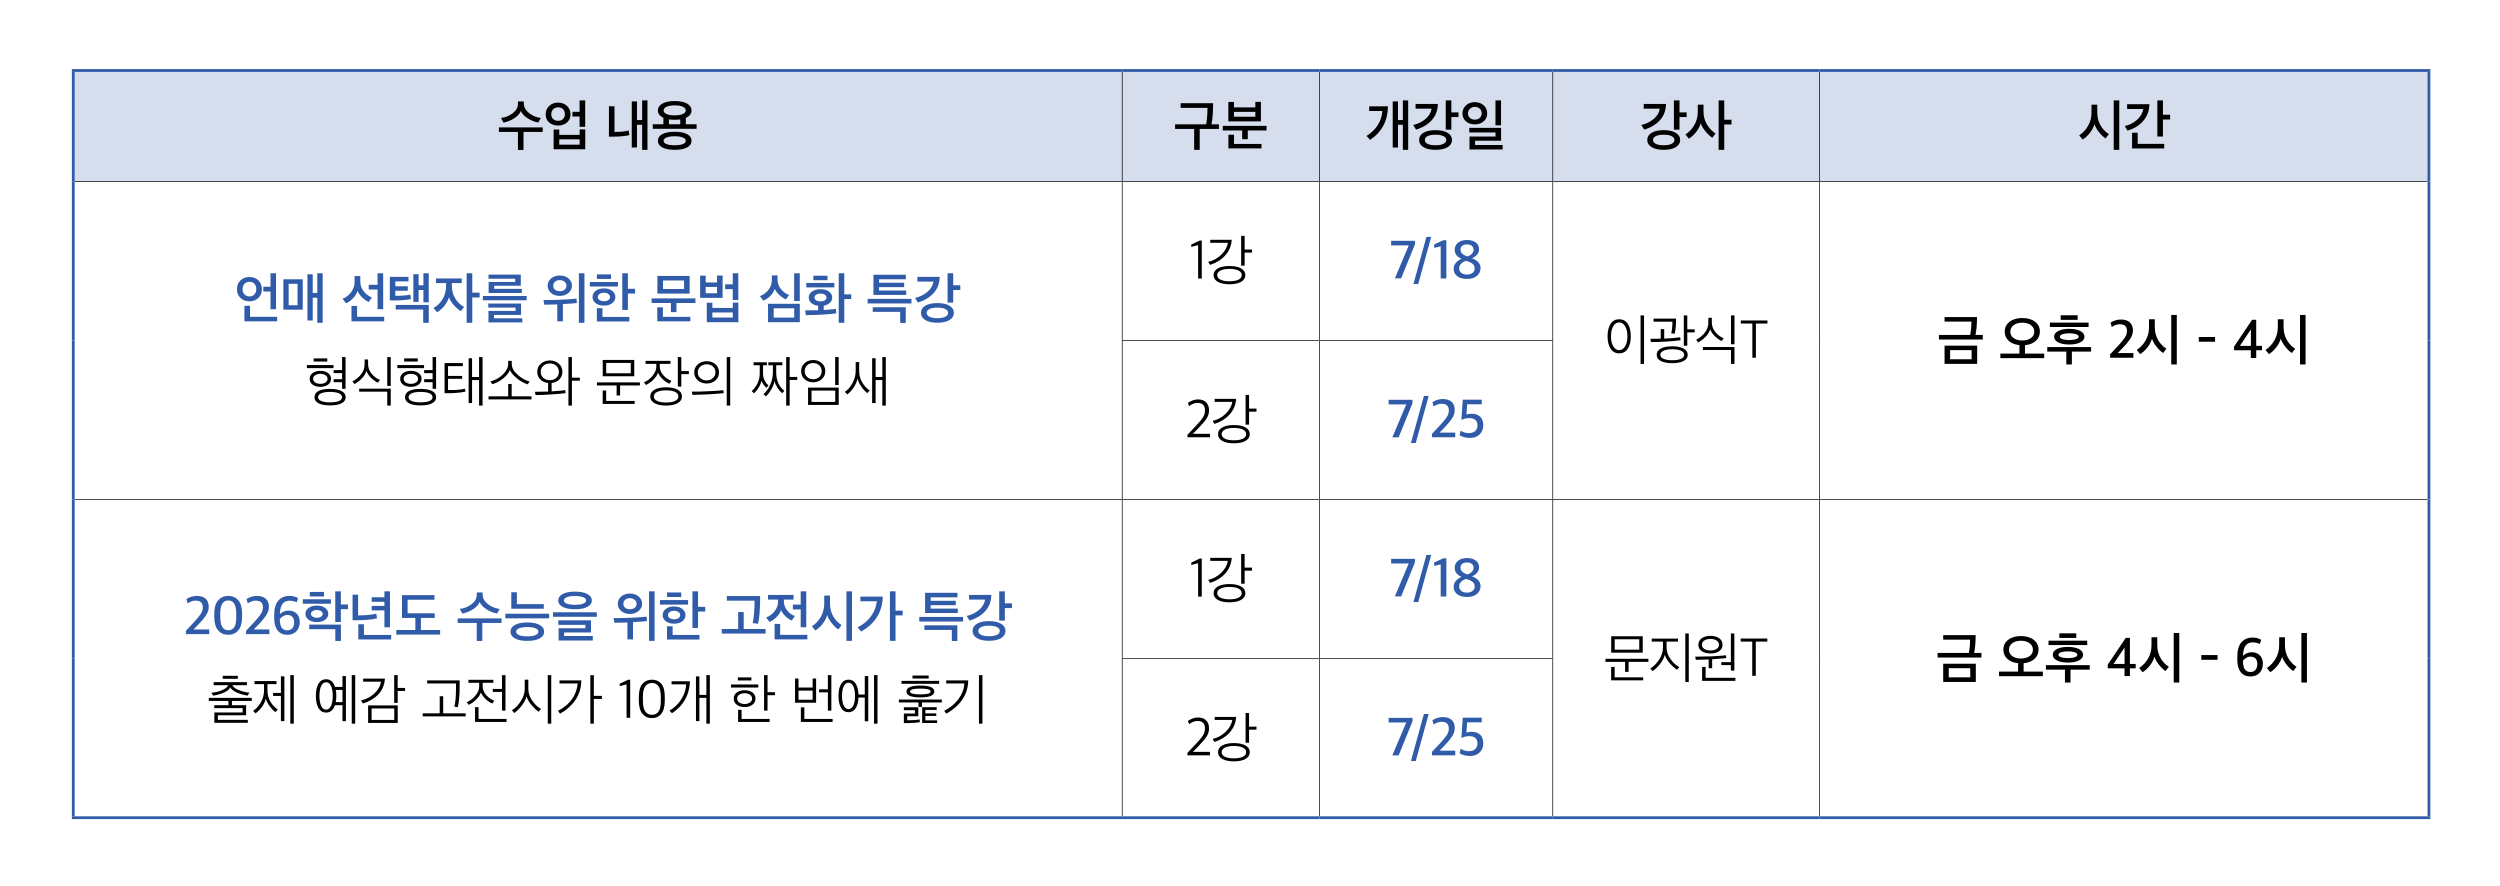 <svg xmlns="http://www.w3.org/2000/svg" xmlns:xlink="http://www.w3.org/1999/xlink" id="&#xB808;&#xC774;&#xC5B4;_1" x="0px" y="0px" viewBox="0 0 900 319" xml:space="preserve"><path fill="#D6DEEE" d="M655,25.375h219.421v40H655V25.375z M559,25.375h96v40h-96V25.375z M475,25.375h84v40h-84V25.375z  M404,25.375h71v40h-71V25.375z M26.375,25.375H404v40H26.375V25.375z"></path><rect x="403.875" y="65.499" width="0.25" height="57.001"></rect><rect x="474.875" y="65.499" width="0.25" height="57.001"></rect><rect x="558.875" y="65.499" width="0.25" height="57.001"></rect><rect x="654.875" y="65.499" width="0.25" height="57.126"></rect><rect x="403.875" y="122.749" width="0.25" height="57.001"></rect><rect x="474.875" y="122.749" width="0.25" height="57.001"></rect><rect x="558.875" y="122.749" width="0.25" height="57.001"></rect><rect x="654.875" y="122.625" width="0.25" height="57.125"></rect><rect x="403.875" y="180" width="0.25" height="57"></rect><rect x="474.875" y="180" width="0.25" height="57"></rect><rect x="558.875" y="180" width="0.25" height="57"></rect><rect x="654.875" y="180" width="0.25" height="57.125"></rect><rect x="403.875" y="237.251" width="0.25" height="56.624"></rect><rect x="474.875" y="237.251" width="0.25" height="56.624"></rect><rect x="558.875" y="237.251" width="0.25" height="56.624"></rect><rect x="654.875" y="237.125" width="0.25" height="56.75"></rect><rect x="403.875" y="25.875" width="0.25" height="39.375"></rect><rect x="474.875" y="25.875" width="0.25" height="39.375"></rect><rect x="558.875" y="25.875" width="0.25" height="39.375"></rect><rect x="654.875" y="25.875" width="0.25" height="39.375"></rect><rect x="26.875" y="65.251" width="377.125" height="0.249"></rect><rect x="404" y="65.251" width="71" height="0.249"></rect><rect x="475" y="65.251" width="84" height="0.249"></rect><rect x="559" y="65.251" width="96" height="0.249"></rect><rect x="655" y="65.251" width="218.921" height="0.249"></rect><rect x="655" y="179.75" width="218.921" height="0.25"></rect><rect x="403.875" y="122.501" width="71.125" height="0.249"></rect><rect x="475" y="122.501" width="84.125" height="0.249"></rect><rect x="26.875" y="179.75" width="377.125" height="0.25"></rect><rect x="404" y="179.75" width="71" height="0.25"></rect><rect x="475" y="179.75" width="84" height="0.25"></rect><rect x="559" y="179.75" width="96" height="0.25"></rect><rect x="403.875" y="237" width="71.125" height="0.25"></rect><rect x="475" y="237" width="84.125" height="0.25"></rect><rect x="25.875" y="24.874" fill="#305BA9" width="378.125" height="1.001"></rect><rect x="25.875" y="25.876" fill="#305BA9" width="1" height="39.499"></rect><rect x="404" y="24.874" fill="#305BA9" width="71" height="1.001"></rect><rect x="475" y="24.874" fill="#305BA9" width="84" height="1.001"></rect><rect x="559" y="24.874" fill="#305BA9" width="96" height="1.001"></rect><rect x="655" y="24.874" fill="#305BA9" width="219.921" height="1.001"></rect><rect x="873.922" y="25.876" fill="#305BA9" width="1" height="39.499"></rect><rect x="25.875" y="65.374" fill="#305BA9" width="1" height="57.251"></rect><rect x="25.875" y="122.625" fill="#305BA9" width="1" height="57.25"></rect><rect x="873.922" y="65.374" fill="#305BA9" width="1" height="57.251"></rect><rect x="873.922" y="122.625" fill="#305BA9" width="1" height="57.25"></rect><rect x="25.875" y="179.875" fill="#305BA9" width="1" height="57.25"></rect><rect x="25.875" y="237.125" fill="#305BA9" width="1" height="56.75"></rect><rect x="25.875" y="293.875" fill="#305BA9" width="378.125" height="1"></rect><rect x="873.922" y="179.875" fill="#305BA9" width="1" height="57.25"></rect><rect x="873.922" y="237.125" fill="#305BA9" width="1" height="56.75"></rect><rect x="559" y="293.875" fill="#305BA9" width="96" height="1"></rect><rect x="655" y="293.875" fill="#305BA9" width="219.921" height="1"></rect><rect x="404" y="293.875" fill="#305BA9" width="71" height="1"></rect><rect x="475" y="293.875" fill="#305BA9" width="84" height="1"></rect><g>	<defs>		<rect id="SVGID_1_" width="900" height="319"></rect>	</defs>	<clipPath id="SVGID_2_">		<use xlink:href="#SVGID_1_"></use>	</clipPath>	<path clip-path="url(#SVGID_2_)" d="M244.895,42.995v1.74h-4.076v-1.76c0.483,0.093,1.176,0.14,2.077,0.14  C243.744,43.115,244.411,43.075,244.895,42.995 M242.876,52.295c-1.242,0-2.215-0.137-2.921-0.41  c-0.705-0.273-1.058-0.67-1.058-1.19s0.356-0.923,1.068-1.21c0.712-0.287,1.682-0.43,2.911-0.43c1.228,0,2.201,0.143,2.92,0.43  c0.718,0.287,1.078,0.69,1.078,1.21s-0.353,0.917-1.058,1.19C245.111,52.158,244.13,52.295,242.876,52.295 M242.876,41.535  c-1.242,0-2.215-0.16-2.921-0.48c-0.705-0.32-1.058-0.76-1.058-1.32c0-0.547,0.353-0.983,1.058-1.31  c0.706-0.327,1.679-0.49,2.921-0.49c1.241,0,2.217,0.16,2.93,0.48c0.712,0.32,1.068,0.76,1.068,1.32s-0.36,1-1.078,1.32  C245.077,41.375,244.104,41.535,242.876,41.535 M247.354,48.295c-1.065-0.573-2.558-0.86-4.478-0.86  c-1.895,0-3.375,0.287-4.44,0.86s-1.597,1.367-1.597,2.38c0,1.027,0.532,1.827,1.597,2.4s2.551,0.86,4.459,0.86  c1.908,0,3.394-0.287,4.459-0.86c1.065-0.573,1.598-1.373,1.598-2.4C248.952,49.662,248.419,48.868,247.354,48.295 M247.344,37.295  c-1.071-0.613-2.561-0.92-4.468-0.92c-1.882,0-3.359,0.307-4.43,0.92c-1.072,0.613-1.607,1.427-1.607,2.44  c0,1.16,0.659,2.047,1.979,2.66v2.34h-3.822v1.64h15.778v-1.64h-3.88v-2.3c1.372-0.613,2.058-1.513,2.058-2.7  C248.952,38.722,248.417,37.908,247.344,37.295 M221.214,47.495v-9.24h-1.999v10.94h1.724c2.392-0.027,4.273-0.213,5.645-0.56  l-0.274-1.66C225.147,47.322,223.449,47.495,221.214,47.495 M233.091,36.135h-1.92v7.08h-1.862v-6.72h-1.882v16.6h1.882v-8.16  h1.862v9.02h1.92V36.135z M201.34,50.155h7.33v1.92h-7.33V50.155z M210.689,46.575h-2.019v1.98h-7.33v-1.92h-2.038v7.1h11.387  V46.575z M202.673,42.855c-0.458,0.427-1.046,0.64-1.764,0.64c-0.706,0-1.291-0.213-1.754-0.64  c-0.464-0.427-0.696-1.007-0.696-1.74c0-0.747,0.232-1.347,0.696-1.8c0.463-0.453,1.048-0.68,1.754-0.68  c0.718,0,1.306,0.223,1.764,0.67c0.457,0.447,0.686,1.05,0.686,1.81C203.359,41.848,203.13,42.428,202.673,42.855 M204.104,38.115  c-0.85-0.787-1.915-1.18-3.195-1.18c-1.281,0-2.346,0.4-3.195,1.2c-0.85,0.8-1.274,1.807-1.274,3.02  c0,1.227,0.418,2.207,1.254,2.94c0.836,0.733,1.908,1.1,3.215,1.1c1.306,0,2.378-0.367,3.214-1.1  c0.836-0.733,1.255-1.713,1.255-2.94C205.378,39.915,204.953,38.902,204.104,38.115 M210.671,36.135h-2.019v4.12h-2.568v1.7h2.568  v3.7h2.019V36.135z M191.88,41.615c-0.934-0.467-1.718-1.077-2.352-1.83c-0.634-0.753-0.95-1.537-0.95-2.35v-0.9h-2.117v0.9  c0,1.24-0.615,2.34-1.843,3.3s-2.646,1.533-4.253,1.72l0.882,1.68c1.372-0.253,2.666-0.773,3.881-1.56  c1.215-0.787,2.006-1.66,2.372-2.62c0.431,0.973,1.257,1.853,2.479,2.64c1.222,0.787,2.492,1.293,3.812,1.52l0.921-1.66  C193.757,42.362,192.813,42.082,191.88,41.615 M188.46,47.495h6.919v-1.62H179.6v1.62h6.86v6.48h1.999V47.495z"></path>	<path clip-path="url(#SVGID_2_)" d="M444.224,40.275h7.703v1.76h-7.703V40.275z M454.142,51.815h-9.898v-3.32h-2.019v4.94h11.917  V51.815z M449.203,46.975h6.762v-1.66h-15.778v1.66h6.997v3.14h2.019V46.975z M453.926,36.675h-1.999v2h-7.703v-1.98h-2.019v7  h11.721V36.675z M425.034,37.155v1.68h9.663c-0.027,2.507-0.19,4.48-0.49,5.92h-11.172v1.66h6.86v7.54h1.999v-7.54h6.919v-1.66  h-2.685c0.392-1.933,0.588-4.467,0.588-7.6H425.034z"></path>	<path clip-path="url(#SVGID_2_)" d="M540.367,36.135h-1.999v8.98h1.999V36.135z M540.954,52.195h-9.917v-1.52h9.349v-4.64H528.94  v1.66h9.447v1.46h-9.369v4.66h11.936V52.195z M532.722,42.425c-0.457,0.433-1.051,0.65-1.783,0.65c-0.706,0-1.294-0.21-1.764-0.63  c-0.471-0.42-0.706-0.957-0.706-1.61c0-0.653,0.242-1.21,0.725-1.67c0.484-0.46,1.065-0.69,1.745-0.69  c0.745,0,1.343,0.223,1.793,0.67c0.451,0.447,0.677,1.01,0.677,1.69C533.409,41.462,533.18,41.992,532.722,42.425 M534.124,37.915  c-0.843-0.76-1.905-1.14-3.185-1.14c-1.281,0-2.342,0.383-3.185,1.15c-0.843,0.767-1.264,1.743-1.264,2.93  c0,1.187,0.424,2.137,1.274,2.85c0.849,0.713,1.907,1.07,3.175,1.07c1.293,0,2.358-0.363,3.195-1.09  c0.836-0.727,1.254-1.67,1.254-2.83C535.388,39.655,534.967,38.675,534.124,37.915 M519.63,51.785  c-0.686,0.34-1.637,0.51-2.852,0.51c-1.215,0-2.159-0.17-2.832-0.51c-0.673-0.34-1.01-0.803-1.01-1.39c0-0.6,0.337-1.067,1.01-1.4  c0.673-0.333,1.617-0.5,2.832-0.5c1.215,0,2.166,0.167,2.852,0.5c0.686,0.333,1.029,0.8,1.029,1.4  C520.659,50.982,520.316,51.445,519.63,51.785 M521.139,47.805c-1.052-0.633-2.506-0.95-4.361-0.95  c-1.842,0-3.286,0.317-4.332,0.95c-1.045,0.633-1.568,1.497-1.568,2.59c0,1.08,0.523,1.94,1.568,2.58  c1.046,0.64,2.49,0.96,4.332,0.96c1.855,0,3.309-0.32,4.361-0.96c1.052-0.64,1.578-1.5,1.578-2.58  C522.717,49.302,522.191,48.438,521.139,47.805 M509.604,37.415v1.7h5.782c-0.235,1.467-0.989,2.723-2.263,3.77  c-1.274,1.047-2.735,1.75-4.381,2.11l1.039,1.66c2.391-0.72,4.286-1.86,5.684-3.42c1.398-1.56,2.117-3.5,2.156-5.82H509.604z   M525.049,40.455h-2.567v-4.32h-2.019v10.54h2.019v-4.52h2.567V40.455z M492.909,38.275v1.68h4.744  c-0.118,1.813-0.67,3.503-1.657,5.07c-0.986,1.567-2.335,2.87-4.047,3.91l1.294,1.42c4.233-2.853,6.37-6.88,6.409-12.08H492.909z   M506.943,36.135h-1.921v7.08h-1.744v-6.72h-1.901v16.62h1.901v-8.18h1.744v9.02h1.921V36.135z"></path>	<path clip-path="url(#SVGID_2_)" d="M614.446,44.715c-0.791-1.373-1.186-2.893-1.186-4.56v-2.48h-2.058v2.6  c0,1.68-0.395,3.227-1.186,4.64c-0.791,1.413-1.878,2.58-3.263,3.5l1.234,1.5c0.967-0.587,1.846-1.393,2.637-2.42  c0.79-1.027,1.336-2.067,1.636-3.12c0.301,0.933,0.869,1.903,1.705,2.91c0.837,1.007,1.653,1.777,2.45,2.31l1.196-1.54  C616.291,47.202,615.236,46.088,614.446,44.715 M618.709,36.135v17.82h2.018v-9.14h2.627v-1.72h-2.627v-6.96H618.709z   M601.769,51.785c-0.686,0.34-1.637,0.51-2.852,0.51c-1.215,0-2.16-0.17-2.832-0.51c-0.674-0.34-1.01-0.803-1.01-1.39  c0-0.6,0.336-1.067,1.01-1.4c0.672-0.333,1.617-0.5,2.832-0.5c1.215,0,2.166,0.167,2.852,0.5c0.686,0.333,1.029,0.8,1.029,1.4  C602.798,50.982,602.455,51.445,601.769,51.785 M603.278,47.805c-1.052-0.633-2.506-0.95-4.361-0.95  c-1.843,0-3.287,0.317-4.332,0.95s-1.568,1.497-1.568,2.59c0,1.08,0.523,1.94,1.568,2.58c1.045,0.64,2.489,0.96,4.332,0.96  c1.855,0,3.309-0.32,4.361-0.96c1.051-0.64,1.578-1.5,1.578-2.58C604.856,49.302,604.329,48.438,603.278,47.805 M591.743,37.415  v1.7h5.782c-0.235,1.467-0.99,2.723-2.264,3.77c-1.274,1.047-2.734,1.75-4.38,2.11l1.039,1.66c2.391-0.72,4.285-1.86,5.684-3.42  c1.398-1.56,2.116-3.5,2.156-5.82H591.743z M607.188,40.455h-2.568v-4.32h-2.018v10.54h2.018v-4.52h2.568V40.455z"></path>	<path clip-path="url(#SVGID_2_)" d="M779.128,51.795h-9.564v-4h-2.019v5.64h11.583V51.795z M765.761,37.515v1.72h5.821  c-0.248,1.52-1.009,2.834-2.283,3.94c-1.274,1.107-2.741,1.84-4.4,2.2l0.999,1.64c2.287-0.64,4.162-1.787,5.626-3.44  c1.463-1.653,2.214-3.673,2.254-6.06H765.761z M781.245,41.315h-2.587v-5.18h-2.019v13.02h2.019v-6.12h2.587V41.315z   M756.124,45.015c-0.738-1.347-1.107-2.86-1.107-4.54v-2.8h-2.078v2.92c0,1.667-0.395,3.21-1.186,4.63  c-0.79,1.42-1.872,2.59-3.244,3.51l1.235,1.5c0.967-0.6,1.846-1.41,2.636-2.43c0.791-1.02,1.33-2.056,1.617-3.11  c0.314,0.947,0.863,1.91,1.647,2.89c0.784,0.98,1.568,1.73,2.352,2.25l1.195-1.54C757.885,47.455,756.862,46.362,756.124,45.015   M762.935,36.135h-1.999v17.82h1.999V36.135z"></path>	<path clip-path="url(#SVGID_2_)" fill="#305BA9" d="M340.298,114.035c-0.686,0.34-1.636,0.51-2.851,0.51  c-1.216,0-2.16-0.17-2.833-0.51s-1.009-0.803-1.009-1.39c0-0.6,0.336-1.067,1.009-1.4c0.673-0.333,1.617-0.5,2.833-0.5  c1.215,0,2.165,0.167,2.851,0.5c0.686,0.333,1.029,0.8,1.029,1.4C341.327,113.232,340.984,113.695,340.298,114.035   M341.808,110.055c-1.052-0.633-2.506-0.95-4.361-0.95c-1.843,0-3.287,0.317-4.332,0.95c-1.045,0.633-1.568,1.497-1.568,2.59  c0,1.08,0.523,1.94,1.568,2.58c1.045,0.64,2.489,0.96,4.332,0.96c1.855,0,3.309-0.32,4.361-0.96c1.051-0.64,1.577-1.5,1.577-2.58  C343.385,111.552,342.859,110.688,341.808,110.055 M330.273,99.665v1.7h5.782c-0.235,1.467-0.99,2.723-2.264,3.77  c-1.274,1.047-2.734,1.75-4.38,2.11l1.038,1.66c2.392-0.72,4.286-1.86,5.684-3.42c1.399-1.56,2.117-3.5,2.156-5.82H330.273z   M345.718,102.705h-2.568v-4.32h-2.019v10.54h2.019v-4.52h2.568V102.705z M328.125,107.585h-15.778v1.66h15.778V107.585z   M314.189,112.265h9.879v4h1.999v-5.64h-11.878V112.265z M325.499,101.785h-9.036v-1.24h9.643v-1.64h-11.662v7.28h11.78v-1.6  h-9.761v-1.22h9.036V101.785z M297.902,99.265h-5.096v1.6h5.096V99.265z M295.374,108.505c-0.627,0-1.144-0.13-1.548-0.39  c-0.406-0.26-0.608-0.597-0.608-1.01c0-0.413,0.206-0.753,0.617-1.02c0.412-0.267,0.925-0.4,1.539-0.4  c0.627,0,1.143,0.133,1.548,0.4s0.608,0.607,0.608,1.02c0,0.413-0.203,0.75-0.608,1.01S296.001,108.505,295.374,108.505   M300.372,101.865h-10.094v1.6h10.094V101.865z M301.94,98.385v17.82h1.999v-8.54h2.489v-1.7h-2.489v-7.58H301.94z M296.55,111.605  v-1.56c0.928-0.173,1.669-0.527,2.225-1.06c0.555-0.533,0.833-1.16,0.833-1.88c0-0.88-0.396-1.6-1.186-2.16  c-0.791-0.56-1.807-0.84-3.048-0.84c-1.242,0-2.257,0.28-3.048,0.84c-0.791,0.56-1.186,1.28-1.186,2.16  c0,0.773,0.311,1.43,0.931,1.97c0.621,0.54,1.441,0.877,2.46,1.01v1.6c-1.085,0.04-2.653,0.06-4.704,0.06l0.275,1.7  c4.338-0.027,7.996-0.24,10.976-0.64l-0.157-1.58C299.914,111.345,298.458,111.472,296.55,111.605 M281.174,104.115  c-0.836-1.007-1.254-2.163-1.254-3.47v-1.5h-2.058v1.58c0,1.347-0.392,2.537-1.176,3.57c-0.784,1.033-1.823,1.81-3.117,2.33  l1.235,1.62c0.954-0.4,1.813-0.987,2.577-1.76c0.765-0.773,1.277-1.607,1.539-2.5c0.353,0.8,0.914,1.55,1.686,2.25  c0.77,0.7,1.541,1.217,2.312,1.55l1.176-1.6C282.984,105.812,282.01,105.122,281.174,104.115 M278.528,110.965h7.389v3.38h-7.389  V110.965z M287.936,109.365H276.49v6.62h11.446V109.365z M285.898,108.365h2.019v-9.98h-2.019V108.365z M265.788,98.385h-1.999  v3.98h-2.744v1.72h2.744v3.92h1.999V98.385z M256.459,112.485h7.35v1.84h-7.35V112.485z M265.808,108.945h-1.999v1.92h-7.35v-1.88  h-2.019v7h11.368V108.945z M254.048,103.305h4.077v2.26h-4.077V103.305z M260.144,99.185h-2.019v2.5h-4.077v-2.48h-1.999v8.02  h8.095V99.185z M238.684,100.965h7.566v3.08h-7.566V100.965z M248.523,114.065h-9.878v-3.42h-2.019v5.04h11.897V114.065z   M243.525,109.085h6.84v-1.66h-15.778v1.66h6.939v3.28h1.999V109.085z M236.665,105.685h11.603v-6.36h-11.603V105.685z   M226.552,114.085h-9.663v-3.14h-2.019v4.78h11.682V114.085z M224.023,98.385v13.18h2.019v-5.9h2.587v-1.7h-2.587v-5.58H224.023z   M219.986,98.785h-5.116v1.64h5.116V98.785z M218.986,108.035c-0.418,0.273-0.934,0.41-1.548,0.41c-0.641,0-1.17-0.137-1.588-0.41  s-0.627-0.643-0.627-1.11s0.212-0.84,0.637-1.12s0.951-0.42,1.578-0.42c0.601,0,1.114,0.143,1.538,0.43  c0.425,0.287,0.637,0.657,0.637,1.11C219.613,107.392,219.404,107.762,218.986,108.035 M220.368,104.695  c-0.778-0.58-1.754-0.87-2.93-0.87c-1.202,0-2.192,0.29-2.97,0.87c-0.777,0.58-1.166,1.323-1.166,2.23  c0,0.92,0.392,1.667,1.176,2.24c0.784,0.573,1.771,0.86,2.96,0.86s2.169-0.287,2.94-0.86c0.771-0.573,1.156-1.32,1.156-2.24  C221.534,106.018,221.145,105.275,220.368,104.695 M222.455,101.525h-10.114v1.62h10.114V101.525z M201.499,104.825  c-0.692,0-1.254-0.18-1.685-0.54s-0.647-0.833-0.647-1.42s0.216-1.07,0.647-1.45c0.431-0.38,0.993-0.57,1.685-0.57  c0.706,0,1.284,0.19,1.735,0.57c0.451,0.38,0.676,0.863,0.676,1.45s-0.219,1.06-0.656,1.42  C202.816,104.645,202.231,104.825,201.499,104.825 M202.636,109.465c2.078-0.093,3.763-0.227,5.057-0.4l-0.157-1.56  c-1.463,0.16-3.43,0.293-5.899,0.4c-1.333,0.067-3.332,0.1-5.998,0.1l0.314,1.7c1.384,0,2.94-0.04,4.664-0.12v6.1h2.019V109.465z   M208.399,116.205h1.999v-17.82h-1.999V116.205z M204.684,100.255c-0.816-0.713-1.878-1.07-3.185-1.07  c-1.28,0-2.326,0.36-3.136,1.08s-1.215,1.587-1.215,2.6s0.405,1.877,1.215,2.59s1.856,1.07,3.136,1.07  c1.281,0,2.336-0.36,3.166-1.08c0.829-0.72,1.244-1.58,1.244-2.58C205.909,101.838,205.501,100.968,204.684,100.255   M187.858,103.985h-9.937v-1.12h9.565v-4.02h-11.623v1.5h9.604v1.14h-9.565v4h11.956V103.985z M188.054,114.605h-10.211v-1.22  h9.741v-4.12h-11.799v1.48h9.8v1.2h-9.742v4.12h12.211V114.605z M189.603,106.565h-15.778v1.54h15.778V106.565z M168,98.385v17.82  h2.018v-9.12h2.646v-1.72h-2.646v-6.98H168z M163.864,107.415c-0.797-1.313-1.196-2.837-1.196-4.57v-0.94h3.548v-1.66h-9.271v1.66  h3.646v0.94c0,1.76-0.402,3.34-1.206,4.74c-0.803,1.4-1.911,2.5-3.322,3.3l1.255,1.52c1.032-0.573,1.95-1.38,2.753-2.42  c0.804-1.04,1.323-2.047,1.559-3.02c0.261,0.88,0.829,1.82,1.705,2.82c0.875,1,1.738,1.74,2.587,2.22l1.156-1.48  C165.733,109.765,164.661,108.728,163.864,107.415 M154.352,109.785h-11.897v1.64h9.898v4.78h1.999V109.785z M142.318,103.065  v-1.76h4.743v-1.64h-6.723v8.48l1.627,0.02c2.561-0.027,4.56-0.193,5.998-0.5l-0.255-1.6c-1.32,0.293-3.116,0.44-5.39,0.44v-1.84  h4.488v-1.6H142.318z M154.352,98.385h-1.92v4.32h-1.725v-4h-1.901v9.98h1.901v-4.28h1.725v4.44h1.92V98.385z M130.972,104.925  c-0.843-1.053-1.264-2.247-1.264-3.58v-1.96h-2.058v2.06c0,1.36-0.406,2.597-1.216,3.71c-0.81,1.113-1.842,1.917-3.096,2.41  l1.234,1.62c0.876-0.36,1.715-0.963,2.519-1.81s1.336-1.73,1.597-2.65c0.379,0.84,0.957,1.633,1.735,2.38  c0.777,0.747,1.545,1.28,2.303,1.6l1.156-1.62C132.785,106.698,131.815,105.978,130.972,104.925 M138.312,114.045h-9.761v-3.9  h-2.019v5.54h11.78V114.045z M135.921,111.305h2.019v-12.92h-2.019v4.14h-3.175v1.7h3.175V111.305z M103.914,102.165h3.195v7.72  h-3.195V102.165z M116.164,98.385h-1.94v7.08h-1.646v-6.72h-1.902v16.62h1.902v-8.18h1.646v9.02h1.94V98.385z M102.013,111.485  h6.978v-10.94h-6.978V111.485z M91.586,105.975c-0.451,0.5-1.048,0.75-1.793,0.75c-0.732,0-1.327-0.25-1.784-0.75  s-0.686-1.123-0.686-1.87c0-0.773,0.229-1.41,0.686-1.91s1.052-0.75,1.784-0.75c0.757,0,1.359,0.243,1.803,0.73  s0.666,1.13,0.666,1.93C92.262,104.852,92.037,105.475,91.586,105.975 M93.037,100.955c-0.83-0.82-1.911-1.23-3.244-1.23  s-2.414,0.413-3.244,1.24c-0.83,0.827-1.245,1.873-1.245,3.14c0,1.28,0.415,2.327,1.245,3.14c0.83,0.813,1.911,1.22,3.244,1.22  s2.414-0.41,3.244-1.23c0.829-0.82,1.244-1.863,1.244-3.13C94.281,102.825,93.866,101.775,93.037,100.955 M99.769,114.045h-9.761  v-3.96H87.99v5.6h11.779V114.045z M97.378,111.325h1.999v-12.94h-1.999v4.84h-2.587v1.72h2.587V111.325z"></path>	<path clip-path="url(#SVGID_2_)" d="M310.412,137.685c-0.739-1.227-1.108-2.633-1.108-4.22v-3.12h-1.254v3.14  c0,1.573-0.395,3.067-1.186,4.48c-0.791,1.413-1.695,2.447-2.714,3.1l0.862,0.94c0.888-0.68,1.682-1.553,2.381-2.62  c0.699-1.067,1.134-2.1,1.304-3.1c0.261,0.987,0.728,1.963,1.401,2.93s1.382,1.737,2.127,2.31l0.862-0.92  C312.042,139.885,311.15,138.912,310.412,137.685 M318.889,128.545h-1.255v7.18h-2.41v-6.74h-1.255v16.12h1.255v-8.28h2.41v9.2  h1.255V128.545z M294.957,131.515c0.562,0.54,0.843,1.243,0.843,2.11s-0.281,1.567-0.843,2.1c-0.562,0.533-1.3,0.8-2.214,0.8  c-0.863,0-1.588-0.273-2.176-0.82c-0.588-0.547-0.882-1.247-0.882-2.1s0.291-1.55,0.872-2.09c0.581-0.54,1.31-0.81,2.186-0.81  C293.657,130.705,294.395,130.975,294.957,131.515 M288.411,133.625c0,1.187,0.418,2.15,1.254,2.89  c0.836,0.74,1.862,1.11,3.078,1.11c1.215,0,2.244-0.373,3.087-1.12c0.842-0.747,1.264-1.713,1.264-2.9s-0.422-2.15-1.264-2.89  c-0.843-0.74-1.872-1.11-3.087-1.11c-1.216,0-2.242,0.373-3.078,1.12C288.829,131.472,288.411,132.438,288.411,133.625   M292.155,140.625h8.526v4.06h-8.526V140.625z M301.935,139.525H290.9v6.24h11.035V139.525z M301.915,128.545h-1.254v10.06h1.254  V128.545z M275.293,137.045c-0.399-0.773-0.598-1.653-0.598-2.64v-2.9h1.392v-1.1h-4.802v1.1h2.214v2.94  c0,1.293-0.271,2.49-0.813,3.59c-0.542,1.1-1.238,2.023-2.087,2.77l0.882,0.78c0.627-0.613,1.198-1.347,1.715-2.2  c0.516-0.853,0.833-1.633,0.95-2.34c0.144,0.467,0.399,0.95,0.765,1.45c0.365,0.5,0.712,0.87,1.038,1.11l0.706-0.92  C276.145,138.365,275.691,137.818,275.293,137.045 M287.004,135.685h-2.725v-7.14h-1.254v17.48h1.254v-9.24h2.725V135.685z   M279.438,134.045v-2.54h2.196v-1.1h-5.038v1.1h1.647v2.58c0,1.44-0.304,2.873-0.912,4.3c-0.607,1.427-1.434,2.6-2.479,3.52  l0.921,0.78c0.797-0.813,1.477-1.73,2.038-2.75c0.562-1.02,0.902-1.95,1.02-2.79c0.143,0.72,0.473,1.493,0.989,2.32  c0.517,0.827,1.108,1.527,1.774,2.1l0.784-0.88C280.418,139.192,279.438,136.978,279.438,134.045 M260.427,140.465  c-1.033,0.147-2.999,0.28-5.9,0.4c-1.895,0.107-3.717,0.147-5.468,0.12l0.215,1.18c1.62-0.027,3.391-0.087,5.312-0.18  c2.705-0.147,4.691-0.293,5.958-0.44L260.427,140.465z M256.634,136.135c-0.621,0.54-1.369,0.81-2.244,0.81  c-0.902,0-1.66-0.27-2.274-0.81c-0.614-0.54-0.921-1.223-0.921-2.05c0-0.853,0.31-1.557,0.931-2.11  c0.621-0.553,1.375-0.83,2.264-0.83c0.902,0,1.656,0.267,2.264,0.8c0.607,0.533,0.911,1.247,0.911,2.14  C257.565,134.912,257.255,135.595,256.634,136.135 M257.575,131.135c-0.843-0.74-1.905-1.11-3.185-1.11  c-1.254,0-2.313,0.38-3.175,1.14c-0.863,0.76-1.294,1.733-1.294,2.92c0,1.12,0.431,2.063,1.294,2.83  c0.862,0.767,1.921,1.15,3.175,1.15c1.241,0,2.293-0.373,3.156-1.12c0.862-0.747,1.293-1.7,1.293-2.86  C258.839,132.858,258.418,131.875,257.575,131.135 M261.622,146.025h1.254v-17.48h-1.254V146.025z M247.979,133.585h-2.705v-5.04  h-1.254v10.64h1.254v-4.5h2.705V133.585z M236.278,130.985v0.98c0,1.133-0.454,2.243-1.362,3.33  c-0.909,1.087-1.938,1.863-3.087,2.33l0.705,0.98c0.967-0.453,1.878-1.11,2.734-1.97s1.389-1.69,1.598-2.49  c0.353,0.8,0.914,1.577,1.685,2.33c0.771,0.753,1.594,1.31,2.47,1.67l0.686-1.06c-1.098-0.373-2.068-1.043-2.911-2.01  c-0.842-0.967-1.264-2.003-1.264-3.11v-0.98h3.842v-1.08h-8.957v1.08H236.278z M243.03,141.095c0.79,0.38,1.186,0.923,1.186,1.63  c0,0.693-0.396,1.23-1.186,1.61c-0.791,0.38-1.872,0.57-3.244,0.57c-1.359,0-2.434-0.19-3.224-0.57  c-0.791-0.38-1.186-0.917-1.186-1.61c0-0.707,0.395-1.25,1.186-1.63c0.79-0.38,1.865-0.57,3.224-0.57  C241.158,140.525,242.239,140.715,243.03,141.095 M243.981,140.305c-1.02-0.587-2.418-0.88-4.195-0.88  c-1.777,0-3.172,0.293-4.184,0.88c-1.013,0.587-1.519,1.393-1.519,2.42c0,1.027,0.506,1.83,1.519,2.41  c1.012,0.58,2.407,0.87,4.184,0.87c1.777,0,3.175-0.293,4.195-0.88c1.019-0.587,1.528-1.387,1.528-2.4  C245.509,141.698,245,140.892,243.981,140.305 M228.487,144.345h-10.27v-3.74h-1.255v4.82h11.525V144.345z M223.234,138.765h7.135  v-1.1h-15.465v1.1h7.076v3.6h1.254V138.765z M218.236,130.645h8.84v3.74h-8.84V130.645z M228.33,129.565h-11.348v5.9h11.348  V129.565z M208.75,135.965h-2.861v-7.42h-1.255v17.48h1.255v-8.98h2.861V135.965z M200.283,131.685  c0.601,0.56,0.902,1.287,0.902,2.18c0,0.893-0.301,1.617-0.902,2.17c-0.601,0.553-1.385,0.83-2.352,0.83  c-0.928,0-1.705-0.283-2.332-0.85c-0.628-0.567-0.941-1.29-0.941-2.17c0-0.88,0.313-1.6,0.941-2.16  c0.627-0.56,1.404-0.84,2.332-0.84C198.898,130.845,199.682,131.125,200.283,131.685 M194.726,130.905  c-0.882,0.76-1.323,1.747-1.323,2.96c0,1.093,0.373,2.007,1.118,2.74c0.744,0.733,1.679,1.16,2.802,1.28v3.08  c-1.62,0.053-3.208,0.08-4.762,0.08l0.254,1.18c1.594,0,3.313-0.067,5.155-0.2c2.248-0.133,4.123-0.293,5.625-0.48l-0.098-1.08  c-0.875,0.133-2.515,0.273-4.919,0.42v-3c1.123-0.12,2.051-0.547,2.783-1.28c0.732-0.733,1.098-1.653,1.098-2.76  c0-1.213-0.438-2.197-1.314-2.95c-0.875-0.753-1.947-1.13-3.214-1.13C196.677,129.765,195.608,130.145,194.726,130.905   M191.332,142.685h-7.134v-4.48h-1.255v4.48h-7.075v1.1h15.464V142.685z M186.354,134.915c-1.412-1.247-2.117-2.517-2.117-3.81  v-1.2h-1.294v1.2c0,0.88-0.34,1.773-1.019,2.68c-0.68,0.907-1.506,1.667-2.479,2.28c-0.974,0.613-1.938,1.02-2.891,1.22l0.686,1.04  c1.515-0.453,2.881-1.203,4.096-2.25s1.96-2.017,2.234-2.91c0.327,0.88,1.111,1.847,2.352,2.9c1.242,1.053,2.588,1.82,4.038,2.3  l0.706-1.04C189.202,136.965,187.765,136.162,186.354,134.915 M166.372,135.345h-5.077v-3.54h5.331v-1.1h-6.585v10.86  c3.018,0.04,5.52-0.153,7.507-0.58l-0.138-1.06c-1.594,0.387-3.632,0.547-6.115,0.48v-4.04h5.077V135.345z M173.722,128.545h-1.255  v7.18h-2.528v-6.74h-1.235v16.12h1.235v-8.28h2.528v9.2h1.255V128.545z M147.914,138.185c-0.718,0-1.332-0.163-1.842-0.49  c-0.51-0.327-0.764-0.763-0.764-1.31s0.251-0.983,0.754-1.31s1.12-0.49,1.852-0.49c0.732,0,1.346,0.163,1.843,0.49  c0.496,0.327,0.745,0.763,0.745,1.31s-0.249,0.983-0.745,1.31C149.26,138.022,148.646,138.185,147.914,138.185 M150.678,134.285  c-0.719-0.52-1.64-0.78-2.764-0.78c-1.124,0-2.045,0.26-2.763,0.78c-0.719,0.52-1.078,1.22-1.078,2.1s0.359,1.58,1.078,2.1  c0.718,0.52,1.639,0.78,2.763,0.78c1.111,0,2.029-0.263,2.754-0.79c0.725-0.527,1.088-1.223,1.088-2.09  C151.756,135.505,151.396,134.805,150.678,134.285 M152.658,131.425h-9.604v1.1h9.604V131.425z M150.404,129.025h-4.9v1.12h4.9  V129.025z M155.735,134.325v2.18h-3.038v1.08h3.038v2.38h1.254v-11.42h-1.254v4.68h-3.038v1.1H155.735z M154.578,141.575  c0.758,0.327,1.137,0.797,1.137,1.41c0,0.613-0.376,1.077-1.127,1.39c-0.751,0.313-1.82,0.47-3.204,0.47  c-1.36,0-2.415-0.16-3.166-0.48c-0.751-0.32-1.127-0.78-1.127-1.38c0-0.6,0.376-1.067,1.127-1.4c0.751-0.333,1.806-0.5,3.166-0.5  C152.756,141.085,153.82,141.248,154.578,141.575 M151.384,140.005c-1.83,0-3.218,0.26-4.165,0.78  c-0.948,0.52-1.421,1.253-1.421,2.2c0,0.933,0.473,1.66,1.421,2.18c0.947,0.52,2.335,0.78,4.165,0.78  c1.842,0,3.243-0.26,4.204-0.78c0.96-0.52,1.44-1.247,1.44-2.18s-0.48-1.663-1.44-2.19  C154.627,140.268,153.226,140.005,151.384,140.005 M140.666,139.925h-11.368v1.08h10.114v5.02h1.254V139.925z M133.826,134.585  c-0.875-1.04-1.313-2.213-1.313-3.52v-1.66h-1.255v1.7c0,1.333-0.414,2.54-1.244,3.62c-0.83,1.08-1.885,1.94-3.166,2.58l0.784,0.98  c2.352-1.44,3.783-3.027,4.293-4.76c0.313,0.867,0.843,1.673,1.587,2.42c0.745,0.747,1.581,1.36,2.509,1.84l0.765-1.02  C135.688,136.352,134.701,135.625,133.826,134.585 M140.666,128.545h-1.254v10.4h1.254V128.545z M115.328,138.185  c-0.719,0-1.333-0.163-1.843-0.49c-0.509-0.327-0.764-0.763-0.764-1.31s0.251-0.983,0.755-1.31c0.502-0.327,1.12-0.49,1.852-0.49  c0.731,0,1.345,0.163,1.842,0.49c0.497,0.327,0.745,0.763,0.745,1.31s-0.248,0.983-0.745,1.31  C116.673,138.022,116.059,138.185,115.328,138.185 M118.091,134.285c-0.718-0.52-1.64-0.78-2.763-0.78  c-1.124,0-2.045,0.26-2.764,0.78c-0.719,0.52-1.078,1.22-1.078,2.1s0.359,1.58,1.078,2.1c0.719,0.52,1.64,0.78,2.764,0.78  c1.11,0,2.028-0.263,2.754-0.79c0.725-0.527,1.087-1.223,1.087-2.09C119.169,135.505,118.81,134.805,118.091,134.285   M120.071,131.425h-9.604v1.1h9.604V131.425z M117.817,129.025h-4.9v1.12h4.9V129.025z M123.148,134.325v2.18h-3.038v1.08h3.038  v2.38h1.255v-11.42h-1.255v4.68h-3.038v1.1H123.148z M121.992,141.575c0.757,0.327,1.137,0.797,1.137,1.41  c0,0.613-0.376,1.077-1.127,1.39c-0.752,0.313-1.82,0.47-3.205,0.47c-1.359,0-2.414-0.16-3.165-0.48  c-0.752-0.32-1.127-0.78-1.127-1.38c0-0.6,0.375-1.067,1.127-1.4c0.751-0.333,1.806-0.5,3.165-0.5  C120.169,141.085,121.234,141.248,121.992,141.575 M118.797,140.005c-1.83,0-3.218,0.26-4.165,0.78  c-0.948,0.52-1.421,1.253-1.421,2.2c0,0.933,0.473,1.66,1.421,2.18c0.947,0.52,2.335,0.78,4.165,0.78  c1.842,0,3.244-0.26,4.204-0.78c0.961-0.52,1.441-1.247,1.441-2.18s-0.48-1.663-1.441-2.19  C122.041,140.268,120.639,140.005,118.797,140.005"></path>	<path clip-path="url(#SVGID_2_)" d="M435.682,87.42h6.331c-0.21,1.52-0.994,2.943-2.352,4.27c-1.36,1.327-2.928,2.183-4.704,2.57  l0.646,1.1c2.235-0.707,4.058-1.84,5.469-3.4c1.411-1.56,2.195-3.433,2.352-5.62h-7.742V87.42z M445.844,97.39  c0.791,0.393,1.186,0.943,1.186,1.65s-0.395,1.253-1.186,1.64c-0.79,0.387-1.871,0.58-3.243,0.58c-1.36,0-2.434-0.193-3.225-0.58  c-0.79-0.387-1.185-0.933-1.185-1.64s0.395-1.257,1.185-1.65c0.791-0.393,1.865-0.59,3.225-0.59  C443.973,96.8,445.054,96.997,445.844,97.39 M442.601,95.76c-1.778,0-3.173,0.29-4.185,0.87c-1.013,0.58-1.519,1.383-1.519,2.41  c0,1.027,0.506,1.833,1.519,2.42c1.012,0.587,2.407,0.88,4.185,0.88c1.776,0,3.175-0.293,4.194-0.88  c1.019-0.587,1.529-1.393,1.529-2.42c0-1.027-0.51-1.83-1.529-2.41C445.776,96.05,444.377,95.76,442.601,95.76 M450.735,89.84  h-2.666v-4.92h-1.254v10.72h1.254v-4.7h2.666V89.84z M432.636,100.28v-13.7h-0.725l-3.058,1.46v0.84l2.47-0.62v12.02H432.636z"></path>	<path clip-path="url(#SVGID_2_)" fill="#305BA9" d="M525.784,89.84c0-0.587,0.209-1.043,0.628-1.37  c0.418-0.327,0.986-0.49,1.705-0.49c0.758,0,1.342,0.177,1.754,0.53c0.412,0.353,0.617,0.81,0.617,1.37  c0,1.013-0.692,1.827-2.077,2.44C526.66,91.867,525.784,91.04,525.784,89.84 M526.059,98.23c-0.51-0.407-0.765-0.957-0.765-1.65  c0-0.613,0.236-1.157,0.706-1.63c0.47-0.473,1.052-0.823,1.744-1.05c1.111,0.32,1.911,0.683,2.401,1.09  c0.49,0.407,0.735,0.97,0.735,1.69c0,0.64-0.258,1.16-0.774,1.56c-0.516,0.4-1.186,0.6-2.009,0.6  C527.248,98.84,526.568,98.637,526.059,98.23 M531.684,99.32c0.875-0.733,1.313-1.667,1.313-2.8c0-1.587-1.019-2.76-3.057-3.52  c1.685-0.827,2.528-1.907,2.528-3.24c0-1.04-0.392-1.86-1.176-2.46s-1.849-0.9-3.195-0.9c-1.333,0-2.401,0.323-3.204,0.97  c-0.804,0.647-1.206,1.49-1.206,2.53c0,1.48,0.823,2.573,2.47,3.28c-0.81,0.32-1.487,0.79-2.029,1.41  c-0.542,0.62-0.813,1.337-0.813,2.15c0,1.12,0.428,2.013,1.284,2.68c0.855,0.667,2.028,1,3.518,1  C529.619,100.42,530.808,100.053,531.684,99.32 M520.691,100.24V86.48h-1.078L516.3,88v1.22l2.352-0.52v11.54H520.691z   M510.569,102.24l4.665-16.96h-1.725l-4.665,16.96H510.569z M504.413,100.2l4.978-12.26v-1.26h-8.584v1.66h6.35l-5.018,11.86  H504.413z"></path>	<path clip-path="url(#SVGID_2_)" d="M632.122,128.785v-12.32h4.155v-1.1h-9.584v1.1h4.155v12.32H632.122z M624.412,124.925h-11.368  v1.08h10.113v5.02h1.255V124.925z M617.571,119.585c-0.875-1.04-1.313-2.213-1.313-3.52v-1.66h-1.254v1.7  c0,1.333-0.415,2.54-1.245,3.62c-0.83,1.08-1.885,1.94-3.165,2.58l0.784,0.98c2.352-1.44,3.782-3.027,4.292-4.76  c0.314,0.867,0.843,1.674,1.588,2.42c0.744,0.747,1.58,1.36,2.508,1.84l0.765-1.02  C619.433,121.352,618.446,120.625,617.571,119.585 M624.412,113.545h-1.254v10.4h1.254V113.545z M595.272,114.705v1.1h6.802  c0,1.573-0.144,2.967-0.432,4.18l1.255,0.16c0.326-1.373,0.49-3.187,0.49-5.44H595.272z M604.857,121.405  c-1.581,0.253-3.496,0.42-5.743,0.5v-3.42h-1.254v3.44c-0.811,0.027-2.052,0.04-3.724,0.04l0.196,1.18  c1.398,0,3.103-0.047,5.115-0.14c2.365-0.146,4.221-0.32,5.567-0.52L604.857,121.405z M610.09,118.565h-2.666v-5.02h-1.254v10.92  h1.254v-4.8h2.666V118.565z M605.141,126.245c0.777,0.347,1.166,0.84,1.166,1.48s-0.382,1.127-1.146,1.46  c-0.765,0.333-1.82,0.5-3.166,0.5c-1.293,0-2.329-0.17-3.106-0.51c-0.778-0.34-1.167-0.823-1.167-1.45s0.389-1.116,1.167-1.47  c0.777-0.353,1.813-0.53,3.106-0.53C603.315,125.725,604.363,125.898,605.141,126.245 M601.956,124.665  c-1.686,0-3.032,0.263-4.038,0.79c-1.006,0.527-1.509,1.283-1.509,2.27c0,0.974,0.5,1.72,1.5,2.24  c0.999,0.52,2.361,0.78,4.086,0.78c1.712,0,3.071-0.26,4.077-0.78c1.006-0.52,1.509-1.266,1.509-2.24  c0-0.973-0.516-1.726-1.548-2.26C605,124.932,603.642,124.665,601.956,124.665 M582.897,126.045c-0.889,0-1.601-0.463-2.136-1.39  c-0.536-0.926-0.804-2.123-0.804-3.59c0-1.48,0.268-2.683,0.804-3.61c0.535-0.926,1.247-1.39,2.136-1.39  c0.889,0,1.607,0.467,2.156,1.4c0.549,0.933,0.823,2.133,0.823,3.6s-0.274,2.664-0.823,3.59  C584.504,125.582,583.786,126.045,582.897,126.045 M579.82,125.545c0.732,1.107,1.757,1.66,3.077,1.66  c1.333,0,2.365-0.553,3.097-1.66s1.098-2.6,1.098-4.48c0-1.893-0.366-3.39-1.098-4.49c-0.732-1.1-1.764-1.65-3.097-1.65  c-1.32,0-2.345,0.55-3.077,1.65c-0.732,1.1-1.098,2.59-1.098,4.47C578.722,122.938,579.088,124.438,579.82,125.545   M591.854,113.545H590.6v17.48h1.254V113.545z"></path>	<path clip-path="url(#SVGID_2_)" d="M823.198,122.265c-0.738-1.346-1.107-2.86-1.107-4.54v-2.8h-2.078v2.92  c0,1.667-0.395,3.21-1.186,4.63c-0.791,1.42-1.872,2.59-3.244,3.51l1.235,1.5c0.967-0.6,1.846-1.41,2.636-2.43  c0.791-1.02,1.33-2.056,1.617-3.11c0.314,0.947,0.863,1.91,1.647,2.89c0.784,0.98,1.568,1.73,2.352,2.25l1.195-1.54  C824.959,124.705,823.936,123.612,823.198,122.265 M830.009,113.385h-1.999v17.82h1.999V113.385z M810.319,118.585v5.92h-3.959  L810.319,118.585z M812.24,128.885v-2.78h2.077v-1.6h-2.077v-9.38h-1.49l-6.488,9.66v1.32h6.037v2.78H812.24z M797.422,121.325  h-5.841v1.7h5.841V121.325z M776.833,122.265c-0.738-1.346-1.107-2.86-1.107-4.54v-2.8h-2.078v2.92c0,1.667-0.395,3.21-1.186,4.63  c-0.79,1.42-1.871,2.59-3.243,3.51l1.234,1.5c0.967-0.6,1.846-1.41,2.637-2.43c0.79-1.02,1.329-2.056,1.617-3.11  c0.313,0.947,0.862,1.91,1.646,2.89c0.784,0.98,1.568,1.73,2.352,2.25l1.196-1.54C778.594,124.705,777.571,123.612,776.833,122.265   M783.644,113.385h-1.999v17.82h1.999V113.385z M768.019,128.785v-1.68h-5.645l1.803-1.84c0.615-0.667,1.082-1.183,1.402-1.55  c0.32-0.367,0.686-0.843,1.098-1.43c0.411-0.586,0.708-1.146,0.891-1.68c0.183-0.533,0.275-1.087,0.275-1.66  c0-1.24-0.37-2.203-1.108-2.89c-0.738-0.687-1.806-1.03-3.204-1.03c-1.294,0-2.535,0.373-3.724,1.12l0.411,1.58  c0.993-0.666,1.941-1,2.842-1c0.889,0,1.552,0.197,1.99,0.59c0.437,0.393,0.656,1.017,0.656,1.87c0,0.814-0.261,1.61-0.784,2.39  c-0.522,0.78-1.346,1.777-2.469,2.99l-2.823,3v1.22H768.019z M747.949,113.505h-6.096v1.64h6.096V113.505z M747.342,122.115  c-0.654,0.207-1.458,0.31-2.411,0.31c-0.954,0-1.758-0.103-2.411-0.31c-0.654-0.207-0.98-0.503-0.98-0.89  c0-0.4,0.323-0.707,0.97-0.92c0.647-0.213,1.454-0.32,2.421-0.32c0.967,0,1.774,0.107,2.42,0.32c0.647,0.213,0.971,0.52,0.971,0.92  C748.322,121.612,747.995,121.908,747.342,122.115 M751.889,116.145h-13.936v1.58h13.936V116.145z M745.872,126.585h6.918v-1.64  h-15.778v1.64h6.86v4.62h2V126.585z M748.91,119.155c-0.994-0.513-2.32-0.77-3.979-0.77c-1.66,0-2.983,0.257-3.969,0.77  c-0.987,0.514-1.48,1.204-1.48,2.07c0,0.84,0.493,1.517,1.48,2.03c0.986,0.513,2.309,0.77,3.969,0.77  c1.646,0,2.969-0.257,3.969-0.77c0.999-0.513,1.499-1.19,1.499-2.03C750.399,120.359,749.902,119.669,748.91,119.155   M731.144,121.695c-0.797,0.58-1.842,0.87-3.136,0.87c-1.28,0-2.316-0.29-3.106-0.87c-0.791-0.58-1.186-1.343-1.186-2.29  c0-0.96,0.395-1.74,1.186-2.34c0.79-0.6,1.826-0.9,3.106-0.9c1.307,0,2.355,0.3,3.146,0.9c0.791,0.6,1.186,1.38,1.186,2.34  C732.34,120.352,731.941,121.115,731.144,121.695 M735.907,127.285h-6.919v-3.02c1.647-0.16,2.953-0.68,3.92-1.56  c0.967-0.88,1.451-1.986,1.451-3.32c0-1.466-0.578-2.65-1.735-3.55c-1.156-0.9-2.695-1.35-4.616-1.35  c-1.894,0-3.42,0.45-4.576,1.35c-1.157,0.9-1.735,2.084-1.735,3.55c0,1.334,0.477,2.437,1.431,3.31  c0.954,0.873,2.241,1.39,3.861,1.55v3.04h-6.86v1.64h15.778V127.285z M702.039,126.045h7.742v3.3h-7.742V126.045z M700.04,114.145  v1.64h9.682c-0.026,1.907-0.183,3.5-0.47,4.78h-11.231v1.66h15.778v-1.66h-2.627c0.366-1.706,0.549-3.846,0.549-6.42H700.04z   M711.78,124.445h-11.74v6.54h11.74V124.445z"></path>	<path clip-path="url(#SVGID_2_)" d="M437.277,144.67h6.331c-0.209,1.52-0.993,2.943-2.352,4.27  c-1.359,1.327-2.927,2.183-4.704,2.57l0.647,1.1c2.234-0.707,4.057-1.84,5.468-3.4c1.412-1.56,2.196-3.433,2.352-5.62h-7.742  V144.67z M447.44,154.64c0.79,0.393,1.186,0.943,1.186,1.65s-0.396,1.253-1.186,1.64c-0.791,0.387-1.872,0.58-3.244,0.58  c-1.359,0-2.434-0.193-3.224-0.58c-0.791-0.387-1.186-0.933-1.186-1.64s0.395-1.257,1.186-1.65c0.79-0.393,1.865-0.59,3.224-0.59  C445.568,154.05,446.649,154.247,447.44,154.64 M444.196,153.01c-1.777,0-3.172,0.29-4.185,0.87  c-1.012,0.58-1.518,1.383-1.518,2.41c0,1.027,0.506,1.833,1.518,2.42c1.013,0.587,2.408,0.88,4.185,0.88  c1.777,0,3.175-0.293,4.195-0.88c1.019-0.587,1.528-1.393,1.528-2.42c0-1.027-0.509-1.83-1.528-2.41  C447.371,153.3,445.973,153.01,444.196,153.01 M452.33,147.09h-2.665v-4.92h-1.255v10.72h1.255v-4.7h2.665V147.09z M435.588,157.41  v-1.24h-6.154l2.175-2.22c1.346-1.4,2.29-2.53,2.832-3.39c0.542-0.86,0.814-1.817,0.814-2.87c0-1.2-0.35-2.15-1.049-2.85  s-1.689-1.05-2.969-1.05c-1.15,0-2.352,0.42-3.607,1.26l0.471,1.14c1.006-0.76,1.999-1.14,2.979-1.14  c0.928,0,1.61,0.227,2.048,0.68c0.438,0.453,0.657,1.14,0.657,2.06c0,0.893-0.242,1.72-0.725,2.48  c-0.484,0.76-1.268,1.713-2.352,2.86l-3.234,3.42v0.86H435.588z"></path>	<path clip-path="url(#SVGID_2_)" fill="#305BA9" d="M532.698,156.36c0.856-0.86,1.284-1.93,1.284-3.21c0-1.4-0.373-2.45-1.117-3.15  c-0.745-0.7-1.81-1.05-3.195-1.05c-0.575,0-1.157,0.087-1.745,0.26l0.236-3.68h5.272v-1.66h-6.84l-0.49,7.32  c0.953-0.453,1.862-0.68,2.724-0.68c2.038,0,3.058,0.873,3.058,2.62c0,0.88-0.278,1.567-0.833,2.06  c-0.556,0.493-1.323,0.74-2.303,0.74c-1.02,0-1.993-0.293-2.921-0.88l-0.372,1.62c1.019,0.653,2.28,0.98,3.783,0.98  C530.689,157.65,531.842,157.22,532.698,156.36 M523.89,157.41v-1.68h-5.645l1.803-1.84c0.614-0.667,1.081-1.183,1.402-1.55  c0.32-0.367,0.686-0.843,1.097-1.43c0.412-0.587,0.709-1.147,0.892-1.68c0.183-0.533,0.274-1.087,0.274-1.66  c0-1.24-0.369-2.203-1.107-2.89c-0.738-0.687-1.807-1.03-3.205-1.03c-1.293,0-2.535,0.373-3.724,1.12l0.412,1.58  c0.993-0.667,1.94-1,2.842-1c0.888,0,1.551,0.197,1.989,0.59s0.657,1.017,0.657,1.87c0,0.813-0.262,1.61-0.784,2.39  c-0.523,0.78-1.346,1.777-2.47,2.99l-2.822,3v1.22H523.89z M509.664,159.49l4.665-16.96h-1.725l-4.665,16.96H509.664z   M503.508,157.45l4.978-12.26v-1.26h-8.584v1.66h6.35l-5.018,11.86H503.508z"></path>	<path clip-path="url(#SVGID_2_)" fill="#305BA9" d="M358.886,228.535c-0.686,0.34-1.637,0.51-2.852,0.51  c-1.215,0-2.159-0.17-2.832-0.51c-0.673-0.34-1.01-0.803-1.01-1.39c0-0.6,0.337-1.067,1.01-1.4c0.673-0.333,1.617-0.5,2.832-0.5  c1.215,0,2.166,0.167,2.852,0.5c0.686,0.333,1.029,0.8,1.029,1.4C359.915,227.732,359.572,228.195,358.886,228.535   M360.395,224.555c-1.052-0.633-2.506-0.95-4.361-0.95c-1.843,0-3.286,0.317-4.332,0.95c-1.045,0.633-1.568,1.497-1.568,2.59  c0,1.08,0.523,1.94,1.568,2.58c1.046,0.64,2.489,0.96,4.332,0.96c1.855,0,3.309-0.32,4.361-0.96c1.052-0.64,1.578-1.5,1.578-2.58  C361.973,226.052,361.447,225.188,360.395,224.555 M348.86,214.165v1.7h5.782c-0.235,1.467-0.99,2.723-2.264,3.77  c-1.274,1.047-2.734,1.75-4.38,2.11l1.039,1.66c2.391-0.72,4.285-1.86,5.684-3.42c1.398-1.56,2.116-3.5,2.156-5.82H348.86z   M364.305,217.205h-2.567v-4.32h-2.019v10.54h2.019v-4.52h2.567V217.205z M346.712,222.085h-15.778v1.66h15.778V222.085z   M332.777,226.765h9.878v4h1.999v-5.64h-11.877V226.765z M344.086,216.285h-9.036v-1.24h9.643v-1.64h-11.661v7.28h11.779v-1.6  h-9.761v-1.22h9.036V216.285z M309.747,214.765v1.68h5.9c-0.17,1.907-0.872,3.713-2.107,5.42c-1.235,1.707-2.839,3.02-4.812,3.94  l1.254,1.56c5.07-2.84,7.677-7.04,7.821-12.6H309.747z M324.976,219.845h-2.587v-6.96h-2.019v17.82h2.019v-9.16h2.587V219.845z   M299.906,221.765c-0.738-1.347-1.107-2.86-1.107-4.54v-2.8h-2.078v2.92c0,1.667-0.395,3.21-1.186,4.63  c-0.79,1.42-1.871,2.59-3.243,3.51l1.234,1.5c0.967-0.6,1.846-1.41,2.637-2.43c0.79-1.02,1.329-2.057,1.617-3.11  c0.313,0.947,0.862,1.91,1.646,2.89c0.784,0.98,1.568,1.73,2.352,2.25l1.196-1.54C301.667,224.205,300.644,223.112,299.906,221.765   M306.717,212.885h-1.999v17.82h1.999V212.885z M290.643,228.545h-9.78v-3.94h-1.999v5.58h11.779V228.545z M290.251,212.885h-1.999  v4.78h-2.822v1.72h2.822v6.44h1.999V212.885z M280.118,215.865v0.6c0,1.28-0.405,2.453-1.215,3.52s-1.842,1.833-3.097,2.3  l1.196,1.6c0.888-0.333,1.741-0.913,2.558-1.74c0.816-0.827,1.349-1.667,1.597-2.52c0.366,0.813,0.918,1.57,1.656,2.27  c0.738,0.7,1.48,1.197,2.225,1.49l1.117-1.64c-1.072-0.333-1.999-0.997-2.783-1.99c-0.784-0.993-1.176-2.11-1.176-3.35v-0.54h3.489  v-1.68h-9.193v1.68H280.118z M261.661,214.585v1.66h9.977c0,3.333-0.223,6.013-0.667,8.04l1.921,0.3  c0.51-2.133,0.764-5.467,0.764-10H261.661z M275.616,226.445h-7.879v-6.1h-1.999v6.1h-5.9v1.66h15.778V226.445z M251.803,228.585  h-9.663v-3.14h-2.019v4.78h11.682V228.585z M249.274,212.885v13.18h2.019v-5.9h2.587v-1.7h-2.587v-5.58H249.274z M245.237,213.285  h-5.116v1.64h5.116V213.285z M244.237,222.535c-0.418,0.273-0.934,0.41-1.548,0.41c-0.641,0-1.17-0.137-1.588-0.41  c-0.418-0.273-0.627-0.643-0.627-1.11c0-0.467,0.212-0.84,0.637-1.12c0.424-0.28,0.951-0.42,1.578-0.42  c0.601,0,1.114,0.143,1.538,0.43c0.425,0.287,0.637,0.657,0.637,1.11C244.864,221.892,244.655,222.262,244.237,222.535   M245.619,219.195c-0.778-0.58-1.754-0.87-2.93-0.87c-1.203,0-2.192,0.29-2.97,0.87c-0.777,0.58-1.166,1.323-1.166,2.23  c0,0.92,0.392,1.667,1.176,2.24c0.784,0.573,1.771,0.86,2.96,0.86c1.189,0,2.169-0.287,2.94-0.86s1.156-1.32,1.156-2.24  C246.785,220.518,246.396,219.775,245.619,219.195 M247.706,216.025h-10.114v1.62h10.114V216.025z M226.75,219.325  c-0.692,0-1.254-0.18-1.685-0.54c-0.432-0.36-0.647-0.833-0.647-1.42c0-0.587,0.215-1.07,0.647-1.45  c0.431-0.38,0.993-0.57,1.685-0.57c0.706,0,1.284,0.19,1.735,0.57s0.676,0.863,0.676,1.45c0,0.587-0.219,1.06-0.657,1.42  C228.067,219.145,227.482,219.325,226.75,219.325 M227.887,223.965c2.078-0.093,3.763-0.227,5.057-0.4l-0.157-1.56  c-1.463,0.16-3.43,0.293-5.9,0.4c-1.332,0.067-3.332,0.1-5.997,0.1l0.313,1.7c1.385,0,2.94-0.04,4.665-0.12v6.1h2.019V223.965z   M233.649,230.705h1.999v-17.82h-1.999V230.705z M229.935,214.755c-0.816-0.713-1.878-1.07-3.185-1.07  c-1.28,0-2.326,0.36-3.136,1.08s-1.215,1.587-1.215,2.6s0.405,1.877,1.215,2.59c0.81,0.713,1.856,1.07,3.136,1.07  c1.281,0,2.336-0.36,3.166-1.08c0.829-0.72,1.244-1.58,1.244-2.58C231.16,216.338,230.752,215.468,229.935,214.755   M211.012,216.165c0,0.48-0.356,0.86-1.068,1.14c-0.713,0.28-1.696,0.42-2.95,0.42s-2.234-0.14-2.94-0.42  c-0.706-0.28-1.058-0.66-1.058-1.14c0-0.493,0.352-0.883,1.058-1.17c0.706-0.287,1.686-0.43,2.94-0.43s2.237,0.143,2.95,0.43  C210.656,215.282,211.012,215.672,211.012,216.165 M202.555,213.855c-1.066,0.58-1.598,1.35-1.598,2.31  c0,0.96,0.532,1.727,1.598,2.3c1.064,0.573,2.544,0.86,4.439,0.86c1.908,0,3.397-0.287,4.469-0.86  c1.071-0.573,1.607-1.34,1.607-2.3c0-0.96-0.536-1.73-1.607-2.31c-1.072-0.58-2.561-0.87-4.469-0.87  C205.099,212.985,203.619,213.275,202.555,213.855 M213.403,228.965h-10.309v-1.28h9.662v-4.36h-11.76v1.62h9.742v1.24h-9.644v4.4  h12.309V228.965z M214.854,220.405h-15.778v1.64h15.778V220.405z M192.753,228.645c-0.713,0.293-1.696,0.44-2.95,0.44  c-1.242,0-2.218-0.147-2.93-0.44c-0.713-0.293-1.068-0.7-1.068-1.22c0-0.52,0.359-0.93,1.078-1.23c0.718-0.3,1.692-0.45,2.92-0.45  c1.254,0,2.237,0.147,2.95,0.44c0.712,0.293,1.068,0.707,1.068,1.24C193.821,227.945,193.465,228.352,192.753,228.645   M189.803,224.085c-1.908,0-3.391,0.3-4.449,0.9c-1.059,0.6-1.588,1.407-1.588,2.42s0.532,1.82,1.598,2.42  c1.064,0.6,2.551,0.9,4.459,0.9c1.92,0,3.413-0.3,4.478-0.9s1.598-1.407,1.598-2.42s-0.533-1.82-1.598-2.42  S191.737,224.085,189.803,224.085 M195.761,217.485h-9.682v-4.26h-2.019v5.92h11.701V217.485z M197.702,220.945h-15.778v1.66  h15.778V220.945z M177.051,218.365c-0.934-0.467-1.718-1.077-2.352-1.83c-0.634-0.753-0.95-1.537-0.95-2.35v-0.9h-2.117v0.9  c0,1.24-0.614,2.34-1.842,3.3c-1.229,0.96-2.646,1.533-4.254,1.72l0.882,1.68c1.372-0.253,2.666-0.773,3.881-1.56  c1.215-0.787,2.006-1.66,2.372-2.62c0.431,0.973,1.257,1.853,2.479,2.64s2.492,1.293,3.812,1.52l0.922-1.66  C178.93,219.112,177.985,218.832,177.051,218.365 M173.631,224.245h6.919v-1.62h-15.778v1.62h6.86v6.48h1.999V224.245z   M156.501,220.785h-9.761v-4.88h9.663v-1.66h-11.681v8.2h4.802v4.36h-6.86v1.64h15.778v-1.64h-6.919v-4.36h4.978V220.785z   M140.818,228.565h-9.8v-3.84h-2.019v5.48h11.819V228.565z M128.92,221.545v-7.46h-1.999v9.2h1.745  c2.966-0.027,5.324-0.253,7.075-0.68l-0.294-1.66C133.735,221.345,131.56,221.545,128.92,221.545 M138.387,216.645v1.48h-4.567  v1.62h4.567v6.06h1.999v-12.92h-1.999v2.14h-4.567v1.62H138.387z M116.653,213.085h-5.116v1.64h5.116V213.085z M115.565,222.005  c-0.411,0.267-0.905,0.4-1.48,0.4c-0.575,0-1.075-0.133-1.499-0.4c-0.425-0.267-0.637-0.6-0.637-1c0-0.413,0.209-0.753,0.627-1.02  s0.921-0.4,1.509-0.4c0.575,0,1.069,0.133,1.48,0.4c0.412,0.267,0.618,0.607,0.618,1.02  C116.183,221.405,115.977,221.738,115.565,222.005 M117.016,218.835c-0.778-0.553-1.755-0.83-2.931-0.83  c-1.189,0-2.175,0.277-2.959,0.83c-0.784,0.553-1.176,1.277-1.176,2.17c0,0.867,0.395,1.577,1.186,2.13  c0.79,0.553,1.773,0.83,2.949,0.83c1.176,0,2.153-0.277,2.931-0.83c0.777-0.553,1.166-1.263,1.166-2.13  C118.182,220.112,117.793,219.388,117.016,218.835 M119.123,215.745h-10.114v1.6h10.114V215.745z M111.322,226.505h9.388v4.22  h2.019v-5.86h-11.407V226.505z M125.277,217.605h-2.568v-4.72h-2.018v11.04h2.018v-4.64h2.568V217.605z M100.742,223.005v-0.12  c0.287-0.4,0.673-0.75,1.156-1.05c0.484-0.3,0.98-0.45,1.49-0.45c1.672,0,2.509,0.9,2.509,2.7c0,0.893-0.223,1.59-0.667,2.09  s-1.052,0.75-1.822,0.75C101.63,226.925,100.742,225.618,100.742,223.005 M106.72,227.225c0.797-0.867,1.195-1.973,1.195-3.32  c0-1.267-0.372-2.267-1.117-3s-1.698-1.1-2.861-1.1c-1.229,0-2.294,0.433-3.195,1.3c0.078-1.8,0.415-3.06,1.009-3.78  c0.595-0.72,1.447-1.08,2.558-1.08c0.431,0,0.892,0.063,1.382,0.19c0.49,0.127,0.865,0.263,1.127,0.41l0.47-1.52  c-0.862-0.533-1.894-0.8-3.097-0.8c-1.672,0-3.005,0.567-3.998,1.7c-0.993,1.133-1.49,2.887-1.49,5.26v1  c0,1.92,0.405,3.407,1.216,4.46c0.81,1.053,1.986,1.58,3.528,1.58C104.832,228.525,105.923,228.092,106.72,227.225 M96.975,228.285  v-1.68H91.33l1.803-1.84c0.614-0.667,1.081-1.183,1.402-1.55c0.32-0.367,0.686-0.843,1.097-1.43  c0.412-0.587,0.709-1.147,0.892-1.68c0.183-0.533,0.274-1.087,0.274-1.66c0-1.24-0.369-2.203-1.107-2.89  c-0.738-0.687-1.807-1.03-3.205-1.03c-1.293,0-2.535,0.373-3.724,1.12l0.412,1.58c0.993-0.667,1.94-1,2.842-1  c0.888,0,1.552,0.197,1.989,0.59c0.438,0.393,0.657,1.017,0.657,1.87c0,0.813-0.261,1.61-0.784,2.39  c-0.523,0.78-1.346,1.777-2.47,2.99l-2.822,3v1.22H96.975z M79.292,222.085v-1.24c0-3.12,0.967-4.68,2.901-4.68  c1.907,0,2.861,1.6,2.861,4.8v1.24c0,1.64-0.238,2.83-0.715,3.57c-0.477,0.74-1.199,1.11-2.166,1.11  C80.252,226.885,79.292,225.285,79.292,222.085 M85.779,226.935c0.915-1.06,1.372-2.703,1.372-4.93v-1.02  c0-2.227-0.457-3.86-1.372-4.9c-0.914-1.04-2.103-1.56-3.567-1.56c-1.489,0-2.708,0.523-3.655,1.57  c-0.948,1.047-1.421,2.703-1.421,4.97v0.96c0,2.2,0.464,3.833,1.391,4.9c0.928,1.067,2.143,1.6,3.646,1.6  C83.663,228.525,84.865,227.995,85.779,226.935 M75.321,228.285v-1.68h-5.645l1.803-1.84c0.614-0.667,1.081-1.183,1.402-1.55  c0.32-0.367,0.686-0.843,1.097-1.43c0.412-0.587,0.709-1.147,0.892-1.68c0.183-0.533,0.275-1.087,0.275-1.66  c0-1.24-0.37-2.203-1.108-2.89c-0.738-0.687-1.806-1.03-3.204-1.03c-1.294,0-2.536,0.373-3.724,1.12l0.411,1.58  c0.993-0.667,1.941-1,2.842-1c0.889,0,1.552,0.197,1.99,0.59c0.437,0.393,0.656,1.017,0.656,1.87c0,0.813-0.261,1.61-0.784,2.39  c-0.523,0.78-1.346,1.777-2.469,2.99l-2.823,3v1.22H75.321z"></path>	<path clip-path="url(#SVGID_2_)" d="M340.642,244.945v1.1h6.546c-0.157,2.027-0.866,3.9-2.127,5.62s-2.976,3.133-5.145,4.24  l0.765,1.02c2.313-1.267,4.191-2.903,5.635-4.91c1.443-2.007,2.192-4.363,2.244-7.07H340.642z M353.675,243.045h-1.254v17.48h1.254  V243.045z M331.915,252.885h7.134v-1.06h-15.464v1.06h7.075v1.62h1.255V252.885z M331.327,249.985c-2.47,0-3.705-0.347-3.705-1.04  c0-0.707,1.235-1.06,3.705-1.06c2.469,0,3.704,0.353,3.704,1.06C335.031,249.638,333.797,249.985,331.327,249.985 M331.327,246.805  c-3.332,0-4.998,0.713-4.998,2.14c0,1.413,1.666,2.12,4.998,2.12c3.345,0,5.017-0.707,5.017-2.12  C336.344,247.518,334.672,246.805,331.327,246.805 M338.09,245.105h-13.544v1.06h13.544V245.105z M334.327,243.185h-5.841v1.08  h5.841V243.185z M331.034,258.965c-0.758,0.227-2.235,0.34-4.43,0.34v-1.46h3.979v-3.22h-5.194v1.04h3.979v1.2h-3.979v3.44h1.901  c1.777-0.04,3.071-0.147,3.881-0.32L331.034,258.965z M337.365,259.325h-4.234v-1.58h3.92v-0.92h-3.92v-1.24h4.077v-1h-5.233v5.7  h5.39V259.325z M315.902,243.045h-1.254v17.48h1.254V243.045z M305.475,255.285c-0.732,0-1.307-0.423-1.725-1.27  s-0.627-2.01-0.627-3.49s0.209-2.64,0.627-3.48s0.993-1.26,1.725-1.26c0.718,0,1.287,0.42,1.705,1.26s0.627,2,0.627,3.48  s-0.209,2.643-0.627,3.49S306.193,255.285,305.475,255.285 M302.801,246.225c-0.634,1.04-0.951,2.473-0.951,4.3  c0,1.827,0.317,3.263,0.951,4.31c0.633,1.047,1.525,1.57,2.675,1.57c1.071,0,1.921-0.47,2.548-1.41  c0.627-0.94,0.973-2.237,1.039-3.89h2.254v8.56h1.254v-16.28h-1.254v6.64h-2.254c-0.066-1.667-0.409-2.977-1.029-3.93  c-0.621-0.953-1.474-1.43-2.558-1.43C304.326,244.665,303.434,245.185,302.801,246.225 M299.738,258.825h-10.172v-4.18h-1.255v5.26  h11.427V258.825z M298.034,255.805h1.254v-12.76h-1.254v5.12h-3.175v1.08h3.175V255.805z M287.469,248.605h5.076v3.3h-5.076  V248.605z M293.799,244.265h-1.254v3.24h-5.076v-3.24h-1.255v8.72h7.585V244.265z M269.966,252.915  c-0.522,0.353-1.156,0.53-1.901,0.53c-0.758,0-1.395-0.177-1.911-0.53c-0.516-0.353-0.774-0.823-0.774-1.41  c0-0.6,0.258-1.073,0.774-1.42c0.516-0.347,1.153-0.52,1.911-0.52c0.745,0,1.379,0.173,1.901,0.52  c0.523,0.347,0.784,0.82,0.784,1.42C270.75,252.092,270.49,252.562,269.966,252.915 M270.888,249.295  c-0.732-0.54-1.673-0.81-2.823-0.81s-2.091,0.27-2.822,0.81c-0.732,0.54-1.098,1.277-1.098,2.21c0,0.92,0.369,1.657,1.108,2.21  c0.738,0.553,1.675,0.83,2.812,0.83s2.074-0.28,2.813-0.84c0.738-0.56,1.107-1.293,1.107-2.2  C271.986,250.572,271.62,249.835,270.888,249.295 M272.986,246.405h-9.82v1.1h9.82V246.405z M270.496,243.865h-4.88v1.1h4.88  V243.865z M277.063,258.825h-10.094v-3.3h-1.255v4.38h11.349V258.825z M278.982,249.185h-2.665v-6.14h-1.255v12.78h1.255v-5.56  h2.665V249.185z M241.762,245.265v1.1h5.253c-0.065,1.827-0.634,3.597-1.705,5.31c-1.072,1.713-2.496,3.09-4.273,4.13l0.863,0.98  c4.168-2.773,6.324-6.613,6.468-11.52H241.762z M255.542,243.045h-1.254v7.1h-2.509v-6.64h-1.235v16.1h1.235v-8.38h2.509v9.3h1.254  V243.045z M231.445,252.325v-1.56c0-3.253,1.091-4.88,3.273-4.88c2.117,0,3.175,1.653,3.175,4.96v1.56  c0,1.707-0.268,2.953-0.803,3.74c-0.536,0.787-1.333,1.18-2.391,1.18C232.529,257.325,231.445,255.658,231.445,252.325   M238.061,256.955c0.843-1.047,1.264-2.643,1.264-4.79v-1.28c0-2.187-0.418-3.767-1.254-4.74c-0.837-0.973-1.954-1.46-3.352-1.46  c-1.411,0-2.555,0.497-3.43,1.49c-0.875,0.993-1.313,2.59-1.313,4.79v1.18c0,2.147,0.434,3.747,1.303,4.8  c0.869,1.053,2.009,1.58,3.421,1.58C236.098,258.525,237.217,258.002,238.061,256.955 M226.872,258.405v-13.7h-0.725l-3.057,1.46  v0.84l2.469-0.62v12.02H226.872z M201.432,244.945v1.1h6.527c-0.157,2.053-0.84,3.937-2.048,5.65  c-1.209,1.713-2.891,3.117-5.047,4.21l0.764,1.02c2.274-1.253,4.103-2.88,5.488-4.88s2.104-4.367,2.156-7.1H201.432z   M212.527,243.045v17.48h1.254v-8.92h2.901v-1.1h-2.901v-7.46H212.527z M191.548,252.175c-0.902-1.327-1.352-2.73-1.352-4.21v-3.28  h-1.294v3.3c0,1.453-0.454,2.907-1.362,4.36c-0.909,1.453-1.99,2.573-3.244,3.36l0.862,1c1.072-0.84,1.996-1.777,2.774-2.81  c0.777-1.033,1.316-2.09,1.617-3.17c0.326,1.027,0.914,2.043,1.764,3.05c0.849,1.007,1.725,1.83,2.626,2.47l0.823-1.02  C193.521,254.518,192.451,253.502,191.548,252.175 M198.447,243.045h-1.254v17.48h1.254V243.045z M182.348,258.825h-10.074v-4.26  h-1.255v5.34h11.329V258.825z M180.721,255.825h1.255v-12.78h-1.255v4.96h-3.312v1.1h3.312V255.825z M172.51,245.805v1.3  c0,1.133-0.458,2.247-1.372,3.34c-0.915,1.093-1.954,1.873-3.117,2.34l0.706,0.96c0.967-0.44,1.882-1.093,2.744-1.96  c0.862-0.867,1.404-1.7,1.627-2.5c0.353,0.8,0.914,1.577,1.685,2.33c0.771,0.753,1.594,1.31,2.47,1.67l0.686-1.04  c-1.098-0.373-2.068-1.047-2.911-2.02c-0.842-0.973-1.264-2.007-1.264-3.1v-1.32h3.842v-1.08h-8.977v1.08H172.51z M153.79,244.945  v1.1h10.368v1.92c0,2.707-0.196,4.847-0.588,6.42l1.235,0.22c0.444-1.947,0.667-4.387,0.667-7.32v-2.34H153.79z M167.646,256.805  h-8.095v-6.16h-1.254v6.16h-6.115v1.1h15.464V256.805z M130.74,245.405h6.409c-0.235,1.587-1.036,3.01-2.401,4.27  c-1.366,1.26-2.956,2.09-4.773,2.49l0.667,1.1c2.313-0.733,4.168-1.833,5.566-3.3s2.189-3.353,2.372-5.66h-7.84V245.405z   M133.779,255.045h8.154v4.14h-8.154V255.045z M143.186,253.945h-10.662v6.32h10.662V253.945z M145.833,247.645h-2.666v-4.6h-1.254  v9.98h1.254v-4.3h2.666V247.645z M123.293,252.765h-2.43c0.143-0.707,0.215-1.453,0.215-2.24c0-0.8-0.065-1.513-0.196-2.14h2.411  V252.765z M127.879,243.045h-1.254v17.48h1.254V243.045z M117.393,255.465c-0.744,0-1.329-0.44-1.754-1.32  c-0.425-0.88-0.637-2.087-0.637-3.62s0.212-2.737,0.637-3.61c0.425-0.873,1.01-1.31,1.754-1.31c0.745,0,1.33,0.437,1.755,1.31  c0.424,0.873,0.637,2.077,0.637,3.61s-0.213,2.74-0.637,3.62C118.722,255.025,118.137,255.465,117.393,255.465 M114.669,246.125  c-0.64,1.067-0.96,2.533-0.96,4.4c0,1.867,0.32,3.333,0.96,4.4c0.64,1.067,1.548,1.6,2.724,1.6c1.503,0,2.568-0.887,3.195-2.66  h2.705v5.74h1.235v-16.22h-1.235v3.92h-2.685c-0.601-1.853-1.673-2.78-3.215-2.78C116.216,244.525,115.309,245.058,114.669,246.125   M105.771,243.045h-1.254v17.48h1.254V243.045z M102.38,243.485h-1.254v5.98h-2.803v1.08h2.803v9.06h1.254V243.485z   M97.372,252.645c-0.726-1.173-1.088-2.547-1.088-4.12v-2.24h3.253v-1.1h-7.898v1.1h3.41v2.3c0,1.547-0.392,2.983-1.176,4.31  c-0.784,1.327-1.699,2.323-2.744,2.99l0.862,0.94c0.941-0.72,1.751-1.553,2.431-2.5c0.679-0.947,1.091-1.907,1.235-2.88  c0.248,0.907,0.721,1.83,1.421,2.77c0.698,0.94,1.388,1.663,2.067,2.17l0.843-0.94C98.969,254.752,98.097,253.818,97.372,252.645   M85.618,243.285h-5.429v1.08h5.429V243.285z M85.951,248.425c-1.255-0.507-2.026-1.093-2.313-1.76h5.253v-1.1H76.915v1.1h5.253  c-0.274,0.693-1.029,1.3-2.264,1.82c-1.235,0.52-2.499,0.82-3.792,0.9l0.588,1.06c1.528-0.253,2.864-0.64,4.008-1.16  c1.143-0.52,1.872-1.12,2.185-1.8c0.392,0.667,1.15,1.263,2.274,1.79c1.123,0.527,2.456,0.91,3.998,1.15l0.588-1.08  C88.472,249.238,87.205,248.932,85.951,248.425 M89.225,259.145h-10.8v-1.64h10.173v-3.64h-5.096v-1.54h7.134v-1.1H75.172v1.1  h7.075v1.54h-5.115v1.06h10.211v1.56H77.171v3.72h12.054V259.145z"></path>	<path clip-path="url(#SVGID_2_)" d="M435.682,201.92h6.331c-0.21,1.52-0.994,2.943-2.352,4.27c-1.36,1.327-2.928,2.183-4.704,2.57  l0.646,1.1c2.235-0.707,4.058-1.84,5.469-3.4c1.411-1.56,2.195-3.433,2.352-5.62h-7.742V201.92z M445.844,211.89  c0.791,0.393,1.186,0.943,1.186,1.65s-0.395,1.253-1.186,1.64c-0.79,0.387-1.871,0.58-3.243,0.58c-1.36,0-2.434-0.193-3.225-0.58  c-0.79-0.387-1.185-0.933-1.185-1.64s0.395-1.257,1.185-1.65c0.791-0.393,1.865-0.59,3.225-0.59  C443.973,211.3,445.054,211.497,445.844,211.89 M442.601,210.26c-1.778,0-3.173,0.29-4.185,0.87  c-1.013,0.58-1.519,1.383-1.519,2.41s0.506,1.833,1.519,2.42c1.012,0.587,2.407,0.88,4.185,0.88c1.776,0,3.175-0.293,4.194-0.88  c1.019-0.587,1.529-1.393,1.529-2.42s-0.51-1.83-1.529-2.41C445.776,210.55,444.377,210.26,442.601,210.26 M450.735,204.34h-2.666  v-4.92h-1.254v10.72h1.254v-4.7h2.666V204.34z M432.636,214.78v-13.7h-0.725l-3.058,1.46v0.84l2.47-0.62v12.02H432.636z"></path>	<path clip-path="url(#SVGID_2_)" fill="#305BA9" d="M525.784,204.34c0-0.587,0.209-1.043,0.628-1.37  c0.418-0.327,0.986-0.49,1.705-0.49c0.758,0,1.342,0.177,1.754,0.53c0.412,0.353,0.617,0.81,0.617,1.37  c0,1.013-0.692,1.827-2.077,2.44C526.66,206.367,525.784,205.54,525.784,204.34 M526.059,212.73  c-0.51-0.407-0.765-0.957-0.765-1.65c0-0.613,0.236-1.157,0.706-1.63c0.47-0.473,1.052-0.823,1.744-1.05  c1.111,0.32,1.911,0.683,2.401,1.09c0.49,0.407,0.735,0.97,0.735,1.69c0,0.64-0.258,1.16-0.774,1.56  c-0.516,0.4-1.186,0.6-2.009,0.6C527.248,213.34,526.568,213.137,526.059,212.73 M531.684,213.82  c0.875-0.733,1.313-1.667,1.313-2.8c0-1.587-1.019-2.76-3.057-3.52c1.685-0.827,2.528-1.907,2.528-3.24  c0-1.04-0.392-1.86-1.176-2.46s-1.849-0.9-3.195-0.9c-1.333,0-2.401,0.323-3.204,0.97c-0.804,0.647-1.206,1.49-1.206,2.53  c0,1.48,0.823,2.573,2.47,3.28c-0.81,0.32-1.487,0.79-2.029,1.41c-0.542,0.62-0.813,1.337-0.813,2.15  c0,1.12,0.428,2.013,1.284,2.68c0.855,0.667,2.028,1,3.518,1C529.619,214.92,530.808,214.553,531.684,213.82 M520.691,214.74  v-13.76h-1.078l-3.313,1.52v1.22l2.352-0.52v11.54H520.691z M510.569,216.74l4.665-16.96h-1.725l-4.665,16.96H510.569z   M504.413,214.7l4.978-12.26v-1.26h-8.584v1.66h6.35l-5.018,11.86H504.413z"></path>	<path clip-path="url(#SVGID_2_)" d="M632.082,243.285v-12.32h4.155v-1.1h-9.584v1.1h4.155v12.32H632.082z M616.375,237.345  c2.835-0.2,4.534-0.34,5.096-0.42l-0.118-1.02c-1.098,0.133-2.894,0.26-5.39,0.38c-2.483,0.08-4.384,0.12-5.704,0.12l0.255,1.14  c2.457-0.066,3.992-0.113,4.606-0.14v3.14h1.255V237.345z M624.744,244.005h-10.721v-3.9h-1.255v5h11.976V244.005z   M624.371,228.045h-1.254v10.32h-3.45v1.08h3.45v1.96h1.254V228.045z M617.992,233.615c-0.569,0.367-1.311,0.55-2.225,0.55  c-0.915,0-1.656-0.183-2.225-0.55c-0.568-0.367-0.852-0.87-0.852-1.51c0-0.64,0.284-1.147,0.852-1.52  c0.569-0.373,1.31-0.56,2.225-0.56c0.914,0,1.656,0.19,2.225,0.57c0.568,0.38,0.852,0.884,0.852,1.51  C618.844,232.745,618.56,233.248,617.992,233.615 M615.767,228.905c-1.281,0-2.326,0.287-3.136,0.86  c-0.81,0.574-1.215,1.353-1.215,2.34c0,0.987,0.402,1.757,1.205,2.31c0.804,0.553,1.852,0.83,3.146,0.83  c1.294,0,2.342-0.277,3.146-0.83c0.803-0.553,1.205-1.323,1.205-2.31c0-0.987-0.402-1.766-1.205-2.34  C618.109,229.192,617.061,228.905,615.767,228.905 M606.704,245.525h1.254v-17.48h-1.254V245.525z M601.324,237.185  c-0.908-1.32-1.362-2.72-1.362-4.2v-2h4.116v-1.1h-9.447v1.1h4.037v2.04c0,1.52-0.438,2.97-1.313,4.35  c-0.876,1.38-1.954,2.47-3.234,3.27l0.823,0.98c1.045-0.76,1.967-1.657,2.764-2.69c0.797-1.033,1.339-2.103,1.627-3.21  c0.287,1,0.855,1.987,1.705,2.96c0.849,0.973,1.744,1.787,2.685,2.44l0.823-0.96C603.307,239.498,602.232,238.505,601.324,237.185   M591.542,243.845h-10.271v-3.74h-1.254v4.82h11.525V243.845z M586.289,238.265h7.134v-1.1h-15.464v1.1h7.076v3.6h1.254V238.265z   M581.291,230.145h8.84v3.74h-8.84V230.145z M591.385,229.065h-11.348v5.9h11.348V229.065z"></path>	<path clip-path="url(#SVGID_2_)" d="M823.686,236.765c-0.738-1.346-1.107-2.86-1.107-4.54v-2.8h-2.078v2.92  c0,1.667-0.395,3.21-1.186,4.63c-0.791,1.42-1.872,2.59-3.244,3.51l1.235,1.5c0.967-0.6,1.846-1.41,2.636-2.43  c0.791-1.02,1.33-2.056,1.617-3.11c0.314,0.947,0.863,1.91,1.647,2.89c0.784,0.98,1.568,1.73,2.352,2.25l1.195-1.54  C825.447,239.205,824.424,238.112,823.686,236.765 M830.497,227.885h-1.999v17.82h1.999V227.885z M807.467,238.005v-0.12  c0.287-0.4,0.673-0.75,1.157-1.05c0.483-0.3,0.98-0.45,1.489-0.45c1.673,0,2.509,0.9,2.509,2.7c0,0.894-0.222,1.59-0.666,2.09  c-0.445,0.5-1.052,0.75-1.823,0.75C808.356,241.925,807.467,240.618,807.467,238.005 M813.445,242.225  c0.797-0.866,1.196-1.973,1.196-3.32c0-1.266-0.373-2.266-1.117-3c-0.745-0.733-1.699-1.1-2.862-1.1  c-1.228,0-2.293,0.434-3.195,1.3c0.079-1.8,0.415-3.06,1.01-3.78c0.594-0.72,1.447-1.08,2.557-1.08c0.432,0,0.892,0.064,1.382,0.19  c0.49,0.127,0.866,0.264,1.127,0.41l0.471-1.52c-0.863-0.533-1.895-0.8-3.097-0.8c-1.673,0-3.006,0.567-3.999,1.7  c-0.993,1.134-1.489,2.887-1.489,5.26v1c0,1.92,0.405,3.407,1.215,4.46c0.81,1.054,1.986,1.58,3.528,1.58  C811.557,243.525,812.648,243.092,813.445,242.225 M798.314,235.825h-5.841v1.7h5.841V235.825z M777.725,236.765  c-0.738-1.346-1.107-2.86-1.107-4.54v-2.8h-2.078v2.92c0,1.667-0.395,3.21-1.186,4.63c-0.79,1.42-1.872,2.59-3.244,3.51l1.235,1.5  c0.967-0.6,1.846-1.41,2.637-2.43c0.79-1.02,1.329-2.056,1.617-3.11c0.313,0.947,0.862,1.91,1.646,2.89  c0.784,0.98,1.568,1.73,2.352,2.25l1.195-1.54C779.486,239.205,778.463,238.112,777.725,236.765 M784.536,227.885h-1.999v17.82  h1.999V227.885z M764.846,233.085v5.92h-3.959L764.846,233.085z M766.767,243.385v-2.78h2.077v-1.6h-2.077v-9.38h-1.49l-6.487,9.66  v1.32h6.036v2.78H766.767z M747.461,228.005h-6.096v1.64h6.096V228.005z M746.854,236.615c-0.654,0.207-1.457,0.31-2.411,0.31  s-1.758-0.103-2.411-0.31c-0.653-0.206-0.98-0.503-0.98-0.89c0-0.4,0.323-0.706,0.97-0.92c0.647-0.213,1.454-0.32,2.421-0.32  s1.774,0.107,2.42,0.32c0.647,0.214,0.971,0.52,0.971,0.92C747.834,236.112,747.507,236.409,746.854,236.615 M751.401,230.645  h-13.936v1.58h13.936V230.645z M745.384,241.085h6.918v-1.64h-15.778v1.64h6.86v4.62h2V241.085z M748.422,233.655  c-0.994-0.513-2.32-0.77-3.979-0.77c-1.66,0-2.983,0.257-3.969,0.77c-0.987,0.514-1.48,1.204-1.48,2.07  c0,0.84,0.493,1.517,1.48,2.03c0.986,0.514,2.309,0.77,3.969,0.77c1.646,0,2.969-0.256,3.969-0.77  c0.999-0.513,1.499-1.19,1.499-2.03C749.911,234.859,749.415,234.169,748.422,233.655 M730.656,236.195  c-0.797,0.58-1.842,0.87-3.136,0.87c-1.28,0-2.316-0.29-3.106-0.87c-0.791-0.58-1.186-1.343-1.186-2.29  c0-0.96,0.395-1.74,1.186-2.34c0.79-0.6,1.826-0.9,3.106-0.9c1.307,0,2.355,0.3,3.146,0.9c0.791,0.6,1.186,1.38,1.186,2.34  C731.852,234.852,731.453,235.615,730.656,236.195 M735.419,241.785H728.5v-3.02c1.647-0.16,2.953-0.68,3.92-1.56  c0.967-0.88,1.451-1.986,1.451-3.32c0-1.466-0.578-2.65-1.735-3.55c-1.156-0.9-2.695-1.35-4.616-1.35  c-1.894,0-3.42,0.45-4.576,1.35c-1.157,0.9-1.735,2.084-1.735,3.55c0,1.334,0.477,2.437,1.431,3.31  c0.954,0.873,2.241,1.39,3.861,1.55v3.04h-6.86v1.64h15.778V241.785z M701.551,240.545h7.742v3.3h-7.742V240.545z M699.552,228.645  v1.64h9.682c-0.026,1.907-0.183,3.5-0.47,4.78h-11.231v1.66h15.778v-1.66h-2.626c0.365-1.706,0.548-3.846,0.548-6.42H699.552z   M711.292,238.945h-11.74v6.54h11.74V238.945z"></path>	<path clip-path="url(#SVGID_2_)" d="M437.277,259.17h6.331c-0.209,1.52-0.993,2.943-2.352,4.27  c-1.359,1.327-2.927,2.183-4.704,2.57l0.647,1.1c2.234-0.707,4.057-1.84,5.468-3.4c1.412-1.56,2.196-3.433,2.352-5.62h-7.742  V259.17z M447.44,269.14c0.79,0.393,1.186,0.943,1.186,1.65s-0.396,1.253-1.186,1.64c-0.791,0.387-1.872,0.58-3.244,0.58  c-1.359,0-2.434-0.193-3.224-0.58c-0.791-0.387-1.186-0.933-1.186-1.64s0.395-1.257,1.186-1.65c0.79-0.393,1.865-0.59,3.224-0.59  C445.568,268.55,446.649,268.747,447.44,269.14 M444.196,267.51c-1.777,0-3.172,0.29-4.185,0.87  c-1.012,0.58-1.518,1.383-1.518,2.41s0.506,1.833,1.518,2.42c1.013,0.587,2.408,0.88,4.185,0.88c1.777,0,3.175-0.293,4.195-0.88  c1.019-0.587,1.528-1.393,1.528-2.42s-0.509-1.83-1.528-2.41C447.371,267.8,445.973,267.51,444.196,267.51 M452.33,261.59h-2.665  v-4.92h-1.255v10.72h1.255v-4.7h2.665V261.59z M435.588,271.91v-1.24h-6.154l2.175-2.22c1.346-1.4,2.29-2.53,2.832-3.39  c0.542-0.86,0.814-1.817,0.814-2.87c0-1.2-0.35-2.15-1.049-2.85c-0.699-0.7-1.689-1.05-2.969-1.05c-1.15,0-2.352,0.42-3.607,1.26  l0.471,1.14c1.006-0.76,1.999-1.14,2.979-1.14c0.928,0,1.61,0.227,2.048,0.68c0.438,0.453,0.657,1.14,0.657,2.06  c0,0.893-0.242,1.72-0.725,2.48c-0.484,0.76-1.268,1.713-2.352,2.86l-3.234,3.42v0.86H435.588z"></path>	<path clip-path="url(#SVGID_2_)" fill="#305BA9" d="M532.698,270.86c0.856-0.86,1.284-1.93,1.284-3.21c0-1.4-0.373-2.45-1.117-3.15  c-0.745-0.7-1.81-1.05-3.195-1.05c-0.575,0-1.157,0.087-1.745,0.26l0.236-3.68h5.272v-1.66h-6.84l-0.49,7.32  c0.953-0.453,1.862-0.68,2.724-0.68c2.038,0,3.058,0.873,3.058,2.62c0,0.88-0.278,1.567-0.833,2.06  c-0.556,0.493-1.323,0.74-2.303,0.74c-1.02,0-1.993-0.293-2.921-0.88l-0.372,1.62c1.019,0.653,2.28,0.98,3.783,0.98  C530.689,272.15,531.842,271.72,532.698,270.86 M523.89,271.91v-1.68h-5.645l1.803-1.84c0.614-0.667,1.081-1.183,1.402-1.55  c0.32-0.367,0.686-0.843,1.097-1.43c0.412-0.587,0.709-1.147,0.892-1.68s0.274-1.087,0.274-1.66c0-1.24-0.369-2.203-1.107-2.89  c-0.738-0.687-1.807-1.03-3.205-1.03c-1.293,0-2.535,0.373-3.724,1.12l0.412,1.58c0.993-0.667,1.94-1,2.842-1  c0.888,0,1.551,0.197,1.989,0.59s0.657,1.017,0.657,1.87c0,0.813-0.262,1.61-0.784,2.39c-0.523,0.78-1.346,1.777-2.47,2.99  l-2.822,3v1.22H523.89z M509.664,273.99l4.665-16.96h-1.725l-4.665,16.96H509.664z M503.508,271.95l4.978-12.26v-1.26h-8.584v1.66  h6.35l-5.018,11.86H503.508z"></path></g></svg>